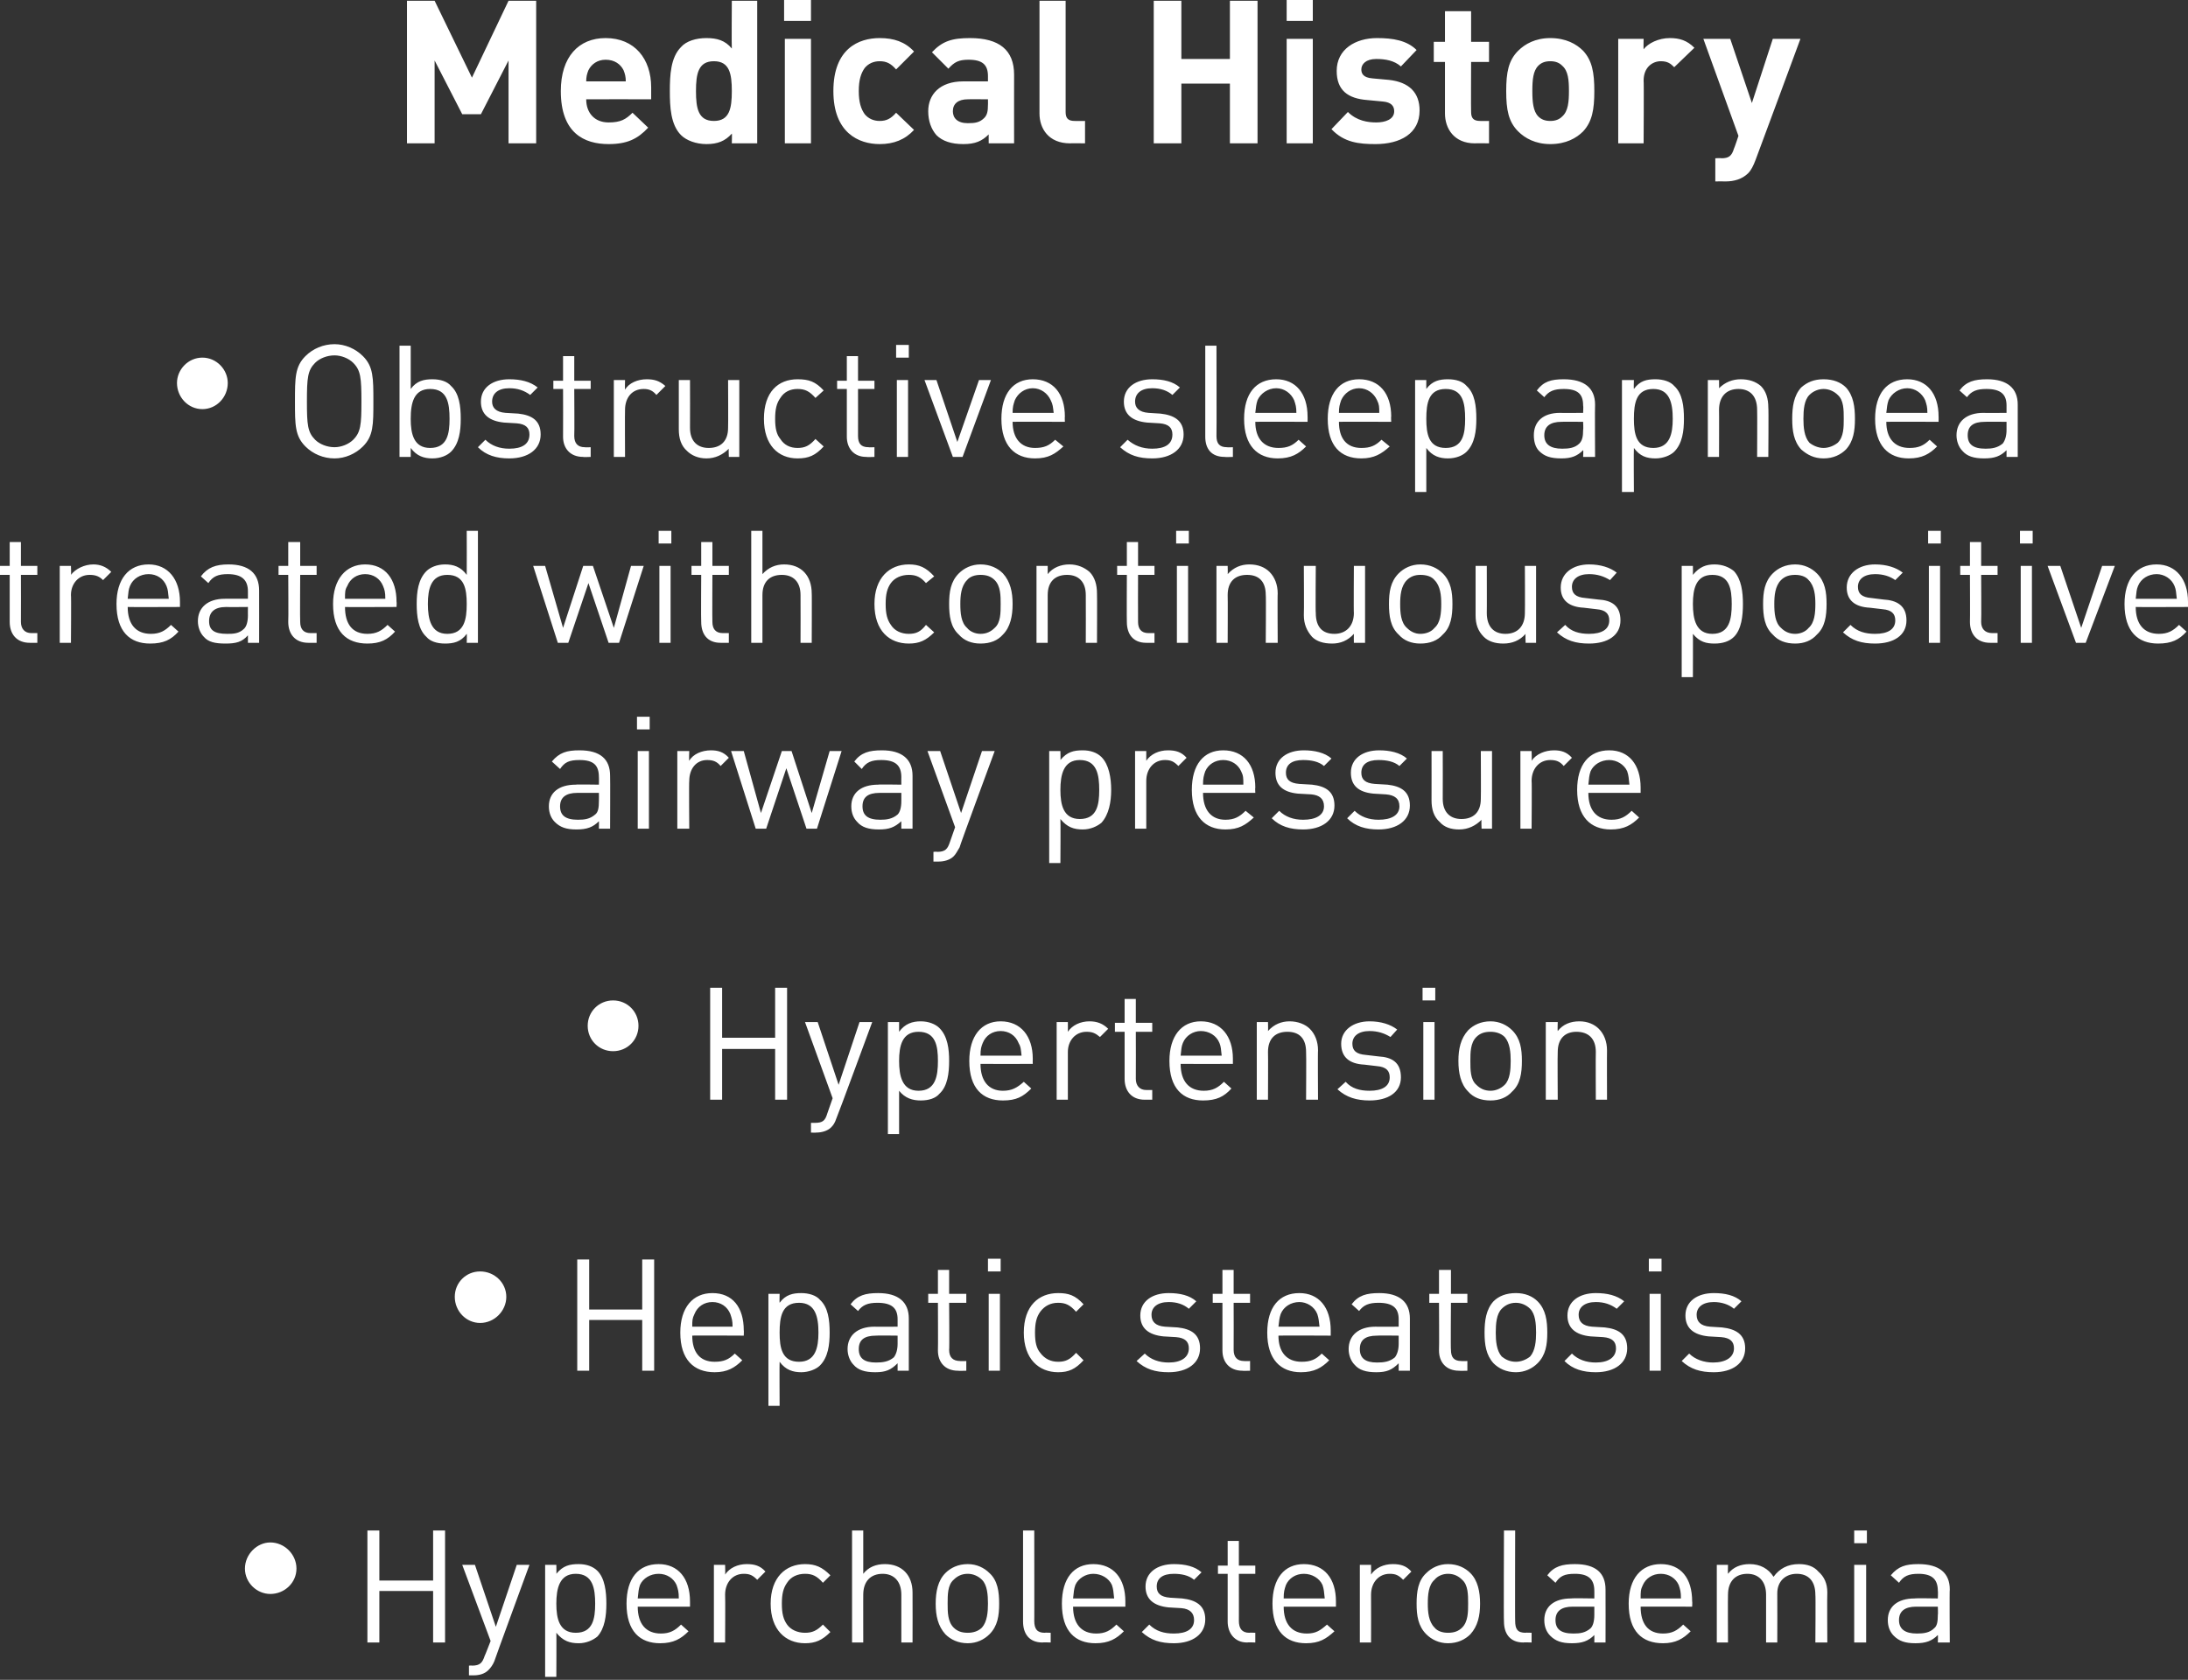 <?xml version="1.0" standalone="no"?><!DOCTYPE svg PUBLIC "-//W3C//DTD SVG 1.1//EN" "http://www.w3.org/Graphics/SVG/1.1/DTD/svg11.dtd"><svg xmlns="http://www.w3.org/2000/svg" version="1.1" style="left: 12.2% !important; width: 75.47% !important;top: 0.57% !important; height99.1% !important;" width="293px" height="225px" viewBox="0 0 293 225"><rect x="0" y="0" width="293" height="225" fill="#333333" stroke="none"/>  <desc>Medical History • Obstructive sleep apnoea treated with continuous positive airway pressure • Hypertension • Hepatic ...</desc>  <defs/>  <g id="Polygon46827">    <path d="M 36.2 213.5 C 34.4 213.5 32.8 212 32.8 210.1 C 32.8 208.2 34.4 206.6 36.2 206.6 C 38.1 206.6 39.7 208.2 39.7 210.1 C 39.7 212 38.1 213.5 36.2 213.5 Z M 58 220 L 58 213.1 L 50.8 213.1 L 50.8 220 L 49.2 220 L 49.2 205 L 50.8 205 L 50.8 211.7 L 58 211.7 L 58 205 L 59.6 205 L 59.6 220 L 58 220 Z M 66.2 222.5 C 66 223 65.7 223.4 65.4 223.7 C 64.9 224.2 64.2 224.4 63.4 224.4 C 63.42 224.4 62.8 224.4 62.8 224.4 L 62.8 223.1 C 62.8 223.1 63.23 223.06 63.2 223.1 C 64.3 223.1 64.6 222.7 64.9 221.8 C 64.94 221.77 65.7 219.8 65.7 219.8 L 61.9 209.6 L 63.6 209.6 L 66.4 217.9 L 69.2 209.6 L 70.9 209.6 C 70.9 209.6 66.18 222.47 66.2 222.5 Z M 80 219.2 C 79.4 219.7 78.5 220.1 77.5 220.1 C 76.3 220.1 75.4 219.8 74.5 218.7 C 74.53 218.74 74.5 224.6 74.5 224.6 L 73 224.6 L 73 209.6 L 74.5 209.6 C 74.5 209.6 74.53 210.84 74.5 210.8 C 75.4 209.7 76.3 209.5 77.5 209.5 C 78.5 209.5 79.4 209.8 80 210.4 C 81 211.4 81.2 213.2 81.2 214.8 C 81.2 216.4 81 218.1 80 219.2 Z M 77.1 210.8 C 74.9 210.8 74.5 212.8 74.5 214.8 C 74.5 216.8 74.9 218.7 77.1 218.7 C 79.4 218.7 79.7 216.8 79.7 214.8 C 79.7 212.8 79.4 210.8 77.1 210.8 Z M 85.4 215.2 C 85.4 217.5 86.5 218.8 88.5 218.8 C 89.7 218.8 90.4 218.4 91.2 217.6 C 91.2 217.6 92.2 218.5 92.2 218.5 C 91.2 219.5 90.2 220.1 88.4 220.1 C 85.7 220.1 83.9 218.5 83.9 214.8 C 83.9 211.4 85.5 209.5 88.2 209.5 C 90.8 209.5 92.4 211.4 92.4 214.5 C 92.41 214.5 92.4 215.2 92.4 215.2 C 92.4 215.2 85.42 215.19 85.4 215.2 Z M 90.6 212.3 C 90.2 211.4 89.3 210.8 88.2 210.8 C 87.1 210.8 86.1 211.4 85.7 212.3 C 85.5 212.9 85.5 213.2 85.4 214.1 C 85.4 214.1 90.9 214.1 90.9 214.1 C 90.9 213.2 90.8 212.9 90.6 212.3 Z M 101.4 211.6 C 100.8 211 100.4 210.8 99.6 210.8 C 98.1 210.8 97.1 212 97.1 213.6 C 97.14 213.61 97.1 220 97.1 220 L 95.6 220 L 95.6 209.6 L 97.1 209.6 C 97.1 209.6 97.14 210.88 97.1 210.9 C 97.7 210 98.8 209.5 100 209.5 C 101 209.5 101.8 209.7 102.5 210.5 C 102.5 210.5 101.4 211.6 101.4 211.6 Z M 107.8 220.1 C 105.2 220.1 103.2 218.3 103.2 214.8 C 103.2 211.3 105.2 209.5 107.8 209.5 C 109.2 209.5 110.1 209.9 111.2 211 C 111.2 211 110.2 212 110.2 212 C 109.4 211.1 108.8 210.8 107.8 210.8 C 106.8 210.8 105.9 211.2 105.4 212 C 104.9 212.7 104.7 213.5 104.7 214.8 C 104.7 216.1 104.9 216.9 105.4 217.6 C 105.9 218.3 106.8 218.7 107.8 218.7 C 108.8 218.7 109.4 218.4 110.2 217.6 C 110.2 217.6 111.2 218.6 111.2 218.6 C 110.1 219.7 109.2 220.1 107.8 220.1 Z M 120.7 220 C 120.7 220 120.7 213.57 120.7 213.6 C 120.7 211.8 119.7 210.8 118.2 210.8 C 116.6 210.8 115.6 211.8 115.6 213.6 C 115.59 213.57 115.6 220 115.6 220 L 114.1 220 L 114.1 205 L 115.6 205 C 115.6 205 115.59 210.75 115.6 210.8 C 116.3 209.9 117.3 209.5 118.5 209.5 C 120.8 209.5 122.2 211 122.2 213.3 C 122.22 213.32 122.2 220 122.2 220 L 120.7 220 Z M 132.5 218.9 C 131.8 219.6 130.8 220.1 129.6 220.1 C 128.3 220.1 127.3 219.6 126.6 218.9 C 125.6 217.8 125.3 216.4 125.3 214.8 C 125.3 213.2 125.6 211.7 126.6 210.7 C 127.3 210 128.3 209.5 129.6 209.5 C 130.8 209.5 131.8 210 132.5 210.7 C 133.6 211.7 133.8 213.2 133.8 214.8 C 133.8 216.4 133.6 217.8 132.5 218.9 Z M 131.5 211.6 C 131 211.1 130.3 210.8 129.6 210.8 C 128.8 210.8 128.2 211.1 127.7 211.6 C 126.9 212.3 126.9 213.6 126.9 214.8 C 126.9 215.9 126.9 217.2 127.7 218 C 128.2 218.5 128.8 218.7 129.6 218.7 C 130.3 218.7 131 218.5 131.5 218 C 132.2 217.2 132.3 215.9 132.3 214.8 C 132.3 213.6 132.2 212.3 131.5 211.6 Z M 139.6 220 C 137.8 220 137 218.8 137 217.2 C 137 217.21 137 205 137 205 L 138.5 205 C 138.5 205 138.52 217.15 138.5 217.1 C 138.5 218.2 138.9 218.7 139.9 218.7 C 139.91 218.66 140.7 218.7 140.7 218.7 L 140.7 220 C 140.7 220 139.63 219.96 139.6 220 Z M 143.7 215.2 C 143.7 217.5 144.8 218.8 146.8 218.8 C 148 218.8 148.7 218.4 149.5 217.6 C 149.5 217.6 150.5 218.5 150.5 218.5 C 149.5 219.5 148.5 220.1 146.7 220.1 C 144 220.1 142.2 218.5 142.2 214.8 C 142.2 211.4 143.8 209.5 146.4 209.5 C 149.1 209.5 150.7 211.4 150.7 214.5 C 150.7 214.5 150.7 215.2 150.7 215.2 C 150.7 215.2 143.71 215.19 143.7 215.2 Z M 148.9 212.3 C 148.5 211.4 147.5 210.8 146.4 210.8 C 145.4 210.8 144.4 211.4 144 212.3 C 143.8 212.9 143.8 213.2 143.7 214.1 C 143.7 214.1 149.2 214.1 149.2 214.1 C 149.1 213.2 149.1 212.9 148.9 212.3 Z M 157.2 220.1 C 155.4 220.1 154.1 219.7 152.9 218.6 C 152.9 218.6 153.9 217.6 153.9 217.6 C 154.8 218.5 155.9 218.8 157.2 218.8 C 158.9 218.8 159.9 218.2 159.9 217 C 159.9 216.1 159.4 215.5 158.2 215.4 C 158.2 215.4 156.5 215.3 156.5 215.3 C 154.5 215.1 153.4 214.2 153.4 212.5 C 153.4 210.6 155 209.5 157.2 209.5 C 158.7 209.5 160 209.8 160.9 210.6 C 160.9 210.6 159.9 211.6 159.9 211.6 C 159.2 211 158.2 210.8 157.2 210.8 C 155.7 210.8 154.9 211.4 154.9 212.5 C 154.9 213.4 155.4 213.9 156.7 214 C 156.7 214 158.3 214.1 158.3 214.1 C 160.1 214.3 161.4 215 161.4 216.9 C 161.4 218.9 159.7 220.1 157.2 220.1 Z M 167 220 C 165.3 220 164.4 218.7 164.4 217.2 C 164.39 217.19 164.4 210.8 164.4 210.8 L 163.1 210.8 L 163.1 209.7 L 164.4 209.7 L 164.4 206.4 L 165.9 206.4 L 165.9 209.7 L 168.1 209.7 L 168.1 210.8 L 165.9 210.8 C 165.9 210.8 165.91 217.15 165.9 217.1 C 165.9 218.1 166.3 218.7 167.3 218.7 C 167.32 218.66 168.1 218.7 168.1 218.7 L 168.1 220 C 168.1 220 167.04 219.96 167 220 Z M 171.9 215.2 C 171.9 217.5 173 218.8 175 218.8 C 176.2 218.8 176.8 218.4 177.7 217.6 C 177.7 217.6 178.7 218.5 178.7 218.5 C 177.6 219.5 176.7 220.1 174.9 220.1 C 172.2 220.1 170.4 218.5 170.4 214.8 C 170.4 211.4 172 209.5 174.6 209.5 C 177.3 209.5 178.9 211.4 178.9 214.5 C 178.89 214.5 178.9 215.2 178.9 215.2 C 178.9 215.2 171.9 215.19 171.9 215.2 Z M 177.1 212.3 C 176.7 211.4 175.7 210.8 174.6 210.8 C 173.5 210.8 172.6 211.4 172.2 212.3 C 172 212.9 171.9 213.2 171.9 214.1 C 171.9 214.1 177.4 214.1 177.4 214.1 C 177.3 213.2 177.3 212.9 177.1 212.3 Z M 187.9 211.6 C 187.3 211 186.9 210.8 186.1 210.8 C 184.6 210.8 183.6 212 183.6 213.6 C 183.62 213.61 183.6 220 183.6 220 L 182.1 220 L 182.1 209.6 L 183.6 209.6 C 183.6 209.6 183.62 210.88 183.6 210.9 C 184.2 210 185.3 209.5 186.5 209.5 C 187.5 209.5 188.3 209.7 189 210.5 C 189 210.5 187.9 211.6 187.9 211.6 Z M 196.9 218.9 C 196.2 219.6 195.2 220.1 193.9 220.1 C 192.7 220.1 191.7 219.6 191 218.9 C 189.9 217.8 189.7 216.4 189.7 214.8 C 189.7 213.2 189.9 211.7 191 210.7 C 191.7 210 192.7 209.5 193.9 209.5 C 195.2 209.5 196.2 210 196.9 210.7 C 197.9 211.7 198.2 213.2 198.2 214.8 C 198.2 216.4 197.9 217.8 196.9 218.9 Z M 195.8 211.6 C 195.3 211.1 194.7 210.8 193.9 210.8 C 193.2 210.8 192.5 211.1 192.1 211.6 C 191.3 212.3 191.2 213.6 191.2 214.8 C 191.2 215.9 191.3 217.2 192.1 218 C 192.5 218.5 193.2 218.7 193.9 218.7 C 194.7 218.7 195.3 218.5 195.8 218 C 196.6 217.2 196.6 215.9 196.6 214.8 C 196.6 213.6 196.6 212.3 195.8 211.6 Z M 204 220 C 202.2 220 201.4 218.8 201.4 217.2 C 201.35 217.21 201.4 205 201.4 205 L 202.9 205 C 202.9 205 202.87 217.15 202.9 217.1 C 202.9 218.2 203.2 218.7 204.3 218.7 C 204.25 218.66 205.1 218.7 205.1 218.7 L 205.1 220 C 205.1 220 203.98 219.96 204 220 Z M 213.5 220 C 213.5 220 213.51 218.98 213.5 219 C 212.7 219.8 211.9 220.1 210.5 220.1 C 209.1 220.1 208.3 219.8 207.6 219.1 C 207.1 218.6 206.8 217.9 206.8 217 C 206.8 215.2 208.1 214.1 210.4 214.1 C 210.4 214.05 213.5 214.1 213.5 214.1 C 213.5 214.1 213.51 213.07 213.5 213.1 C 213.5 211.6 212.8 210.8 210.9 210.8 C 209.5 210.8 208.9 211.1 208.3 212 C 208.3 212 207.2 211 207.2 211 C 208.1 209.8 209.2 209.5 210.9 209.5 C 213.7 209.5 215 210.7 215 212.9 C 215.02 212.94 215 220 215 220 L 213.5 220 Z M 213.5 215.2 C 213.5 215.2 210.61 215.19 210.6 215.2 C 209.1 215.2 208.3 215.8 208.3 217 C 208.3 218.2 209 218.8 210.7 218.8 C 211.6 218.8 212.3 218.7 213 218.1 C 213.3 217.8 213.5 217.2 213.5 216.3 C 213.51 216.3 213.5 215.2 213.5 215.2 Z M 219.7 215.2 C 219.7 217.5 220.7 218.8 222.7 218.8 C 223.9 218.8 224.6 218.4 225.4 217.6 C 225.4 217.6 226.4 218.5 226.4 218.5 C 225.4 219.5 224.4 220.1 222.7 220.1 C 219.9 220.1 218.1 218.5 218.1 214.8 C 218.1 211.4 219.8 209.5 222.4 209.5 C 225.1 209.5 226.6 211.4 226.6 214.5 C 226.64 214.5 226.6 215.2 226.6 215.2 C 226.6 215.2 219.65 215.19 219.7 215.2 Z M 224.8 212.3 C 224.4 211.4 223.5 210.8 222.4 210.8 C 221.3 210.8 220.4 211.4 220 212.3 C 219.7 212.9 219.7 213.2 219.7 214.1 C 219.7 214.1 225.1 214.1 225.1 214.1 C 225.1 213.2 225 212.9 224.8 212.3 Z M 243.1 220 C 243.1 220 243.15 213.59 243.1 213.6 C 243.1 211.8 242.2 210.8 240.6 210.8 C 239.1 210.8 238 211.8 238 213.4 C 238.02 213.42 238 220 238 220 L 236.5 220 C 236.5 220 236.5 213.59 236.5 213.6 C 236.5 211.8 235.5 210.8 234 210.8 C 232.4 210.8 231.4 211.8 231.4 213.6 C 231.37 213.59 231.4 220 231.4 220 L 229.9 220 L 229.9 209.6 L 231.4 209.6 C 231.4 209.6 231.37 210.75 231.4 210.8 C 232.1 209.9 233.1 209.5 234.3 209.5 C 235.7 209.5 236.8 210.1 237.5 211.2 C 238.3 210.1 239.4 209.5 240.9 209.5 C 242 209.5 242.9 209.8 243.5 210.5 C 244.3 211.2 244.7 212.1 244.7 213.3 C 244.66 213.34 244.7 220 244.7 220 L 243.1 220 Z M 248.3 220 L 248.3 209.6 L 249.9 209.6 L 249.9 220 L 248.3 220 Z M 248.3 206.7 L 248.3 205 L 250 205 L 250 206.7 L 248.3 206.7 Z M 259.5 220 C 259.5 220 259.54 218.98 259.5 219 C 258.7 219.8 257.9 220.1 256.5 220.1 C 255.1 220.1 254.3 219.8 253.6 219.1 C 253.1 218.6 252.8 217.9 252.8 217 C 252.8 215.2 254.1 214.1 256.4 214.1 C 256.42 214.05 259.5 214.1 259.5 214.1 C 259.5 214.1 259.54 213.07 259.5 213.1 C 259.5 211.6 258.8 210.8 256.9 210.8 C 255.6 210.8 254.9 211.1 254.3 212 C 254.3 212 253.2 211 253.2 211 C 254.2 209.8 255.2 209.5 256.9 209.5 C 259.7 209.5 261.1 210.7 261.1 212.9 C 261.05 212.94 261.1 220 261.1 220 L 259.5 220 Z M 259.5 215.2 C 259.5 215.2 256.63 215.19 256.6 215.2 C 255.1 215.2 254.3 215.8 254.3 217 C 254.3 218.2 255.1 218.8 256.7 218.8 C 257.6 218.8 258.4 218.7 259 218.1 C 259.4 217.8 259.5 217.2 259.5 216.3 C 259.54 216.3 259.5 215.2 259.5 215.2 Z " stroke="none" fill="#fff"/>  </g>  <g id="Polygon46826">    <path d="M 64.3 177.2 C 62.4 177.2 60.9 175.6 60.9 173.7 C 60.9 171.8 62.4 170.3 64.3 170.3 C 66.2 170.3 67.8 171.8 67.8 173.7 C 67.8 175.6 66.2 177.2 64.3 177.2 Z M 86 183.6 L 86 176.8 L 78.9 176.8 L 78.9 183.6 L 77.3 183.6 L 77.3 168.7 L 78.9 168.7 L 78.9 175.4 L 86 175.4 L 86 168.7 L 87.6 168.7 L 87.6 183.6 L 86 183.6 Z M 92.7 178.9 C 92.7 181.1 93.7 182.4 95.7 182.4 C 96.9 182.4 97.6 182.1 98.4 181.3 C 98.4 181.3 99.4 182.2 99.4 182.2 C 98.4 183.2 97.4 183.8 95.7 183.8 C 92.9 183.8 91.1 182.1 91.1 178.5 C 91.1 175.1 92.8 173.2 95.4 173.2 C 98.1 173.2 99.6 175.1 99.6 178.2 C 99.63 178.16 99.6 178.9 99.6 178.9 C 99.6 178.9 92.65 178.86 92.7 178.9 Z M 97.8 176 C 97.4 175 96.5 174.4 95.4 174.4 C 94.3 174.4 93.4 175 93 176 C 92.7 176.6 92.7 176.9 92.7 177.7 C 92.7 177.7 98.1 177.7 98.1 177.7 C 98.1 176.9 98 176.6 97.8 176 Z M 109.8 182.9 C 109.3 183.4 108.3 183.8 107.3 183.8 C 106.2 183.8 105.2 183.5 104.4 182.4 C 104.37 182.41 104.4 188.3 104.4 188.3 L 102.9 188.3 L 102.9 173.3 L 104.4 173.3 C 104.4 173.3 104.37 174.5 104.4 174.5 C 105.2 173.4 106.2 173.2 107.3 173.2 C 108.3 173.2 109.3 173.5 109.8 174.1 C 110.9 175.1 111.1 176.8 111.1 178.5 C 111.1 180.1 110.9 181.8 109.8 182.9 Z M 107 174.5 C 104.7 174.5 104.4 176.4 104.4 178.5 C 104.4 180.5 104.7 182.4 107 182.4 C 109.2 182.4 109.6 180.5 109.6 178.5 C 109.6 176.4 109.2 174.5 107 174.5 Z M 120.2 183.6 C 120.2 183.6 120.19 182.64 120.2 182.6 C 119.3 183.5 118.6 183.8 117.2 183.8 C 115.8 183.8 114.9 183.5 114.3 182.8 C 113.8 182.3 113.5 181.5 113.5 180.7 C 113.5 178.9 114.8 177.7 117.1 177.7 C 117.07 177.72 120.2 177.7 120.2 177.7 C 120.2 177.7 120.19 176.73 120.2 176.7 C 120.2 175.2 119.4 174.5 117.5 174.5 C 116.2 174.5 115.5 174.8 114.9 175.6 C 114.9 175.6 113.9 174.7 113.9 174.7 C 114.8 173.5 115.9 173.2 117.6 173.2 C 120.3 173.2 121.7 174.4 121.7 176.6 C 121.7 176.6 121.7 183.6 121.7 183.6 L 120.2 183.6 Z M 120.2 178.9 C 120.2 178.9 117.28 178.86 117.3 178.9 C 115.7 178.9 115 179.5 115 180.7 C 115 181.9 115.7 182.5 117.3 182.5 C 118.2 182.5 119 182.4 119.7 181.8 C 120 181.4 120.2 180.8 120.2 180 C 120.19 179.97 120.2 178.9 120.2 178.9 Z M 128.3 183.6 C 126.5 183.6 125.6 182.4 125.6 180.9 C 125.63 180.85 125.6 174.5 125.6 174.5 L 124.3 174.5 L 124.3 173.3 L 125.6 173.3 L 125.6 170.1 L 127.1 170.1 L 127.1 173.3 L 129.4 173.3 L 129.4 174.5 L 127.1 174.5 C 127.1 174.5 127.15 180.81 127.1 180.8 C 127.1 181.8 127.6 182.3 128.6 182.3 C 128.56 182.33 129.4 182.3 129.4 182.3 L 129.4 183.6 C 129.4 183.6 128.29 183.63 128.3 183.6 Z M 132.4 183.6 L 132.4 173.3 L 133.9 173.3 L 133.9 183.6 L 132.4 183.6 Z M 132.3 170.3 L 132.3 168.6 L 134 168.6 L 134 170.3 L 132.3 170.3 Z M 141.7 183.8 C 139.1 183.8 137.1 182 137.1 178.5 C 137.1 174.9 139.1 173.2 141.7 173.2 C 143.1 173.2 144 173.5 145.1 174.7 C 145.1 174.7 144.1 175.7 144.1 175.7 C 143.3 174.8 142.7 174.5 141.7 174.5 C 140.7 174.5 139.9 174.9 139.3 175.7 C 138.8 176.4 138.6 177.2 138.6 178.5 C 138.6 179.8 138.8 180.6 139.3 181.2 C 139.9 182 140.7 182.4 141.7 182.4 C 142.7 182.4 143.3 182.1 144.1 181.2 C 144.1 181.2 145.1 182.2 145.1 182.2 C 144 183.4 143.1 183.8 141.7 183.8 Z M 156.5 183.8 C 154.7 183.8 153.4 183.4 152.2 182.3 C 152.2 182.3 153.3 181.3 153.3 181.3 C 154.1 182.1 155.2 182.5 156.5 182.5 C 158.2 182.5 159.2 181.8 159.2 180.6 C 159.2 179.7 158.7 179.2 157.5 179.1 C 157.5 179.1 155.8 179 155.8 179 C 153.8 178.8 152.7 177.9 152.7 176.2 C 152.7 174.3 154.3 173.2 156.5 173.2 C 158 173.2 159.3 173.5 160.2 174.3 C 160.2 174.3 159.2 175.3 159.2 175.3 C 158.5 174.7 157.6 174.4 156.5 174.4 C 155 174.4 154.2 175.1 154.2 176.1 C 154.2 177 154.7 177.6 156 177.7 C 156 177.7 157.7 177.8 157.7 177.8 C 159.5 178 160.7 178.7 160.7 180.6 C 160.7 182.6 159 183.8 156.5 183.8 Z M 166.4 183.6 C 164.6 183.6 163.7 182.4 163.7 180.9 C 163.71 180.85 163.7 174.5 163.7 174.5 L 162.4 174.5 L 162.4 173.3 L 163.7 173.3 L 163.7 170.1 L 165.2 170.1 L 165.2 173.3 L 167.4 173.3 L 167.4 174.5 L 165.2 174.5 C 165.2 174.5 165.22 180.81 165.2 180.8 C 165.2 181.8 165.7 182.3 166.6 182.3 C 166.63 182.33 167.4 182.3 167.4 182.3 L 167.4 183.6 C 167.4 183.6 166.36 183.63 166.4 183.6 Z M 171.2 178.9 C 171.2 181.1 172.3 182.4 174.3 182.4 C 175.5 182.4 176.2 182.1 177 181.3 C 177 181.3 178 182.2 178 182.2 C 177 183.2 176 183.8 174.2 183.8 C 171.5 183.8 169.7 182.1 169.7 178.5 C 169.7 175.1 171.3 173.2 174 173.2 C 176.6 173.2 178.2 175.1 178.2 178.2 C 178.2 178.16 178.2 178.9 178.2 178.9 C 178.2 178.9 171.22 178.86 171.2 178.9 Z M 176.4 176 C 176 175 175 174.4 174 174.4 C 172.9 174.4 171.9 175 171.5 176 C 171.3 176.6 171.3 176.9 171.2 177.7 C 171.2 177.7 176.7 177.7 176.7 177.7 C 176.6 176.9 176.6 176.6 176.4 176 Z M 187.3 183.6 C 187.3 183.6 187.29 182.64 187.3 182.6 C 186.4 183.5 185.7 183.8 184.3 183.8 C 182.9 183.8 182 183.5 181.4 182.8 C 180.9 182.3 180.6 181.5 180.6 180.7 C 180.6 178.9 181.9 177.7 184.2 177.7 C 184.18 177.72 187.3 177.7 187.3 177.7 C 187.3 177.7 187.29 176.73 187.3 176.7 C 187.3 175.2 186.5 174.5 184.6 174.5 C 183.3 174.5 182.6 174.8 182 175.6 C 182 175.6 181 174.7 181 174.7 C 181.9 173.5 183 173.2 184.7 173.2 C 187.4 173.2 188.8 174.4 188.8 176.6 C 188.8 176.6 188.8 183.6 188.8 183.6 L 187.3 183.6 Z M 187.3 178.9 C 187.3 178.9 184.39 178.86 184.4 178.9 C 182.8 178.9 182.1 179.5 182.1 180.7 C 182.1 181.9 182.8 182.5 184.4 182.5 C 185.3 182.5 186.1 182.4 186.8 181.8 C 187.1 181.4 187.3 180.8 187.3 180 C 187.29 179.97 187.3 178.9 187.3 178.9 Z M 195.4 183.6 C 193.6 183.6 192.7 182.4 192.7 180.9 C 192.74 180.85 192.7 174.5 192.7 174.5 L 191.4 174.5 L 191.4 173.3 L 192.7 173.3 L 192.7 170.1 L 194.3 170.1 L 194.3 173.3 L 196.5 173.3 L 196.5 174.5 L 194.3 174.5 C 194.3 174.5 194.25 180.81 194.3 180.8 C 194.3 181.8 194.7 182.3 195.7 182.3 C 195.66 182.33 196.5 182.3 196.5 182.3 L 196.5 183.6 C 196.5 183.6 195.39 183.63 195.4 183.6 Z M 205.9 182.6 C 205.2 183.3 204.2 183.8 203 183.8 C 201.7 183.8 200.7 183.3 200 182.6 C 199 181.5 198.8 180.1 198.8 178.5 C 198.8 176.9 199 175.4 200 174.3 C 200.7 173.6 201.7 173.2 203 173.2 C 204.2 173.2 205.2 173.6 205.9 174.3 C 207 175.4 207.2 176.9 207.2 178.5 C 207.2 180.1 207 181.5 205.9 182.6 Z M 204.9 175.3 C 204.4 174.8 203.7 174.5 203 174.5 C 202.2 174.5 201.6 174.8 201.1 175.3 C 200.4 176 200.3 177.3 200.3 178.5 C 200.3 179.6 200.4 180.9 201.1 181.7 C 201.6 182.1 202.2 182.4 203 182.4 C 203.7 182.4 204.4 182.1 204.9 181.7 C 205.6 180.9 205.7 179.6 205.7 178.5 C 205.7 177.3 205.6 176 204.9 175.3 Z M 213.7 183.8 C 212 183.8 210.6 183.4 209.5 182.3 C 209.5 182.3 210.5 181.3 210.5 181.3 C 211.3 182.1 212.4 182.5 213.7 182.5 C 215.4 182.5 216.4 181.8 216.4 180.6 C 216.4 179.7 215.9 179.2 214.7 179.1 C 214.7 179.1 213 179 213 179 C 211 178.8 209.9 177.9 209.9 176.2 C 209.9 174.3 211.5 173.2 213.7 173.2 C 215.2 173.2 216.5 173.5 217.5 174.3 C 217.5 174.3 216.5 175.3 216.5 175.3 C 215.7 174.7 214.8 174.4 213.7 174.4 C 212.2 174.4 211.4 175.1 211.4 176.1 C 211.4 177 211.9 177.6 213.2 177.7 C 213.2 177.7 214.9 177.8 214.9 177.8 C 216.7 178 217.9 178.7 217.9 180.6 C 217.9 182.6 216.2 183.8 213.7 183.8 Z M 220.9 183.6 L 220.9 173.3 L 222.4 173.3 L 222.4 183.6 L 220.9 183.6 Z M 220.8 170.3 L 220.8 168.6 L 222.5 168.6 L 222.5 170.3 L 220.8 170.3 Z M 229.5 183.8 C 227.7 183.8 226.4 183.4 225.2 182.3 C 225.2 182.3 226.2 181.3 226.2 181.3 C 227 182.1 228.2 182.5 229.4 182.5 C 231.1 182.5 232.2 181.8 232.2 180.6 C 232.2 179.7 231.7 179.2 230.5 179.1 C 230.5 179.1 228.8 179 228.8 179 C 226.8 178.8 225.7 177.9 225.7 176.2 C 225.7 174.3 227.3 173.2 229.5 173.2 C 231 173.2 232.3 173.5 233.2 174.3 C 233.2 174.3 232.2 175.3 232.2 175.3 C 231.5 174.7 230.5 174.4 229.5 174.4 C 228 174.4 227.2 175.1 227.2 176.1 C 227.2 177 227.7 177.6 229 177.7 C 229 177.7 230.6 177.8 230.6 177.8 C 232.4 178 233.7 178.7 233.7 180.6 C 233.7 182.6 232 183.8 229.5 183.8 Z " stroke="none" fill="#fff"/>  </g>  <g id="Polygon46825">    <path d="M 82.1 140.8 C 80.2 140.8 78.7 139.3 78.7 137.4 C 78.7 135.5 80.2 134 82.1 134 C 84 134 85.5 135.5 85.5 137.4 C 85.5 139.3 84 140.8 82.1 140.8 Z M 103.8 147.3 L 103.8 140.5 L 96.7 140.5 L 96.7 147.3 L 95.1 147.3 L 95.1 132.3 L 96.7 132.3 L 96.7 139 L 103.8 139 L 103.8 132.3 L 105.4 132.3 L 105.4 147.3 L 103.8 147.3 Z M 112 149.8 C 111.8 150.4 111.6 150.7 111.3 151 C 110.8 151.5 110 151.7 109.3 151.7 C 109.29 151.73 108.6 151.7 108.6 151.7 L 108.6 150.4 C 108.6 150.4 109.1 150.39 109.1 150.4 C 110.2 150.4 110.5 150.1 110.8 149.1 C 110.8 149.11 111.5 147.1 111.5 147.1 L 107.8 136.9 L 109.5 136.9 L 112.3 145.3 L 115.1 136.9 L 116.8 136.9 C 116.8 136.9 112.05 149.8 112 149.8 Z M 125.8 146.5 C 125.3 147.1 124.4 147.4 123.3 147.4 C 122.2 147.4 121.2 147.1 120.4 146.1 C 120.4 146.08 120.4 151.9 120.4 151.9 L 118.9 151.9 L 118.9 136.9 L 120.4 136.9 C 120.4 136.9 120.4 138.17 120.4 138.2 C 121.2 137.1 122.2 136.8 123.3 136.8 C 124.4 136.8 125.3 137.2 125.8 137.7 C 126.9 138.8 127.1 140.5 127.1 142.1 C 127.1 143.7 126.9 145.5 125.8 146.5 Z M 123 138.2 C 120.8 138.2 120.4 140.1 120.4 142.1 C 120.4 144.1 120.8 146.1 123 146.1 C 125.3 146.1 125.6 144.1 125.6 142.1 C 125.6 140.1 125.3 138.2 123 138.2 Z M 131.3 142.5 C 131.3 144.8 132.4 146.1 134.3 146.1 C 135.5 146.1 136.2 145.7 137.1 144.9 C 137.1 144.9 138.1 145.8 138.1 145.8 C 137 146.9 136.1 147.4 134.3 147.4 C 131.6 147.4 129.8 145.8 129.8 142.1 C 129.8 138.8 131.4 136.8 134 136.8 C 136.7 136.8 138.3 138.8 138.3 141.8 C 138.28 141.83 138.3 142.5 138.3 142.5 C 138.3 142.5 131.29 142.52 131.3 142.5 Z M 136.4 139.7 C 136 138.7 135.1 138.1 134 138.1 C 132.9 138.1 132 138.7 131.6 139.7 C 131.4 140.2 131.3 140.5 131.3 141.4 C 131.3 141.4 136.8 141.4 136.8 141.4 C 136.7 140.5 136.7 140.2 136.4 139.7 Z M 147.3 138.9 C 146.7 138.4 146.3 138.2 145.5 138.2 C 144 138.2 143 139.4 143 140.9 C 143.01 140.94 143 147.3 143 147.3 L 141.5 147.3 L 141.5 136.9 L 143 136.9 C 143 136.9 143.01 138.21 143 138.2 C 143.6 137.3 144.7 136.8 145.9 136.8 C 146.9 136.8 147.7 137.1 148.4 137.8 C 148.4 137.8 147.3 138.9 147.3 138.9 Z M 153.3 147.3 C 151.5 147.3 150.6 146.1 150.6 144.5 C 150.6 144.52 150.6 138.2 150.6 138.2 L 149.3 138.2 L 149.3 137 L 150.6 137 L 150.6 133.8 L 152.1 133.8 L 152.1 137 L 154.3 137 L 154.3 138.2 L 152.1 138.2 C 152.1 138.2 152.12 144.48 152.1 144.5 C 152.1 145.4 152.6 146 153.5 146 C 153.53 145.99 154.3 146 154.3 146 L 154.3 147.3 C 154.3 147.3 153.25 147.3 153.3 147.3 Z M 158.1 142.5 C 158.1 144.8 159.2 146.1 161.2 146.1 C 162.4 146.1 163.1 145.7 163.9 144.9 C 163.9 144.9 164.9 145.8 164.9 145.8 C 163.9 146.9 162.9 147.4 161.1 147.4 C 158.4 147.4 156.6 145.8 156.6 142.1 C 156.6 138.8 158.2 136.8 160.8 136.8 C 163.5 136.8 165.1 138.8 165.1 141.8 C 165.1 141.83 165.1 142.5 165.1 142.5 C 165.1 142.5 158.11 142.52 158.1 142.5 Z M 163.3 139.7 C 162.9 138.7 161.9 138.1 160.8 138.1 C 159.8 138.1 158.8 138.7 158.4 139.7 C 158.2 140.2 158.2 140.5 158.1 141.4 C 158.1 141.4 163.6 141.4 163.6 141.4 C 163.5 140.5 163.5 140.2 163.3 139.7 Z M 174.9 147.3 C 174.9 147.3 174.94 140.92 174.9 140.9 C 174.9 139.1 174 138.2 172.4 138.2 C 170.8 138.2 169.8 139.1 169.8 140.9 C 169.83 140.92 169.8 147.3 169.8 147.3 L 168.3 147.3 L 168.3 136.9 L 169.8 136.9 C 169.8 136.9 169.83 138.08 169.8 138.1 C 170.6 137.2 171.6 136.8 172.7 136.8 C 173.8 136.8 174.8 137.2 175.4 137.8 C 176.1 138.5 176.5 139.5 176.5 140.7 C 176.46 140.67 176.5 147.3 176.5 147.3 L 174.9 147.3 Z M 183.4 147.4 C 181.7 147.4 180.3 147 179.1 145.9 C 179.1 145.9 180.2 144.9 180.2 144.9 C 181 145.8 182.1 146.1 183.4 146.1 C 185.1 146.1 186.1 145.5 186.1 144.3 C 186.1 143.4 185.6 142.9 184.4 142.8 C 184.4 142.8 182.7 142.6 182.7 142.6 C 180.7 142.5 179.6 141.6 179.6 139.8 C 179.6 138 181.2 136.8 183.4 136.8 C 184.9 136.8 186.2 137.2 187.1 137.9 C 187.1 137.9 186.2 138.9 186.2 138.9 C 185.4 138.4 184.5 138.1 183.4 138.1 C 181.9 138.1 181.1 138.8 181.1 139.8 C 181.1 140.7 181.6 141.2 182.9 141.3 C 182.9 141.3 184.6 141.5 184.6 141.5 C 186.4 141.6 187.6 142.3 187.6 144.3 C 187.6 146.3 185.9 147.4 183.4 147.4 Z M 190.6 147.3 L 190.6 136.9 L 192.1 136.9 L 192.1 147.3 L 190.6 147.3 Z M 190.5 134 L 190.5 132.3 L 192.2 132.3 L 192.2 134 L 190.5 134 Z M 202.5 146.2 C 201.8 147 200.8 147.4 199.6 147.4 C 198.3 147.4 197.3 147 196.6 146.2 C 195.6 145.2 195.3 143.7 195.3 142.1 C 195.3 140.5 195.6 139.1 196.6 138 C 197.3 137.3 198.3 136.8 199.6 136.8 C 200.8 136.8 201.8 137.3 202.5 138 C 203.6 139.1 203.8 140.5 203.8 142.1 C 203.8 143.7 203.6 145.2 202.5 146.2 Z M 201.5 138.9 C 201 138.4 200.3 138.2 199.6 138.2 C 198.8 138.2 198.2 138.4 197.7 138.9 C 196.9 139.7 196.9 141 196.9 142.1 C 196.9 143.3 196.9 144.6 197.7 145.3 C 198.2 145.8 198.8 146.1 199.6 146.1 C 200.3 146.1 201 145.8 201.5 145.3 C 202.2 144.6 202.3 143.3 202.3 142.1 C 202.3 141 202.2 139.7 201.5 138.9 Z M 213.7 147.3 C 213.7 147.3 213.67 140.92 213.7 140.9 C 213.7 139.1 212.7 138.2 211.1 138.2 C 209.6 138.2 208.6 139.1 208.6 140.9 C 208.56 140.92 208.6 147.3 208.6 147.3 L 207 147.3 L 207 136.9 L 208.6 136.9 C 208.6 136.9 208.56 138.08 208.6 138.1 C 209.3 137.2 210.3 136.8 211.5 136.8 C 212.6 136.8 213.5 137.2 214.1 137.8 C 214.8 138.5 215.2 139.5 215.2 140.7 C 215.18 140.67 215.2 147.3 215.2 147.3 L 213.7 147.3 Z " stroke="none" fill="#fff"/>  </g>  <g id="Polygon46824">    <path d="M 80.2 111 C 80.2 111 80.22 109.97 80.2 110 C 79.4 110.8 78.6 111.1 77.2 111.1 C 75.8 111.1 75 110.8 74.3 110.1 C 73.8 109.6 73.5 108.9 73.5 108 C 73.5 106.2 74.8 105.1 77.1 105.1 C 77.11 105.05 80.2 105.1 80.2 105.1 C 80.2 105.1 80.22 104.06 80.2 104.1 C 80.2 102.5 79.5 101.8 77.6 101.8 C 76.2 101.8 75.6 102.1 75 103 C 75 103 73.9 102 73.9 102 C 74.9 100.8 75.9 100.5 77.6 100.5 C 80.4 100.5 81.7 101.7 81.7 103.9 C 81.73 103.94 81.7 111 81.7 111 L 80.2 111 Z M 80.2 106.2 C 80.2 106.2 77.32 106.19 77.3 106.2 C 75.8 106.2 75 106.8 75 108 C 75 109.2 75.7 109.8 77.4 109.8 C 78.3 109.8 79 109.7 79.7 109.1 C 80.1 108.8 80.2 108.2 80.2 107.3 C 80.22 107.3 80.2 106.2 80.2 106.2 Z M 85.4 111 L 85.4 100.6 L 86.9 100.6 L 86.9 111 L 85.4 111 Z M 85.3 97.7 L 85.3 96 L 87 96 L 87 97.7 L 85.3 97.7 Z M 96.5 102.6 C 96 102 95.5 101.8 94.7 101.8 C 93.2 101.8 92.3 103 92.3 104.6 C 92.25 104.61 92.3 111 92.3 111 L 90.7 111 L 90.7 100.6 L 92.3 100.6 C 92.3 100.6 92.25 101.87 92.3 101.9 C 92.8 101 94 100.5 95.2 100.5 C 96.1 100.5 96.9 100.7 97.6 101.5 C 97.6 101.5 96.5 102.6 96.5 102.6 Z M 109.4 111 L 108 111 L 105.3 102.9 L 102.6 111 L 101.2 111 L 97.9 100.6 L 99.6 100.6 L 101.9 108.9 L 104.7 100.6 L 106 100.6 L 108.7 108.9 L 111.1 100.6 L 112.7 100.6 L 109.4 111 Z M 120.7 111 C 120.7 111 120.69 109.97 120.7 110 C 119.8 110.8 119.1 111.1 117.7 111.1 C 116.3 111.1 115.4 110.8 114.8 110.1 C 114.3 109.6 114 108.9 114 108 C 114 106.2 115.3 105.1 117.6 105.1 C 117.58 105.05 120.7 105.1 120.7 105.1 C 120.7 105.1 120.69 104.06 120.7 104.1 C 120.7 102.5 119.9 101.8 118 101.8 C 116.7 101.8 116 102.1 115.4 103 C 115.4 103 114.4 102 114.4 102 C 115.3 100.8 116.4 100.5 118.1 100.5 C 120.8 100.5 122.2 101.7 122.2 103.9 C 122.21 103.94 122.2 111 122.2 111 L 120.7 111 Z M 120.7 106.2 C 120.7 106.2 117.79 106.19 117.8 106.2 C 116.2 106.2 115.5 106.8 115.5 108 C 115.5 109.2 116.2 109.8 117.9 109.8 C 118.7 109.8 119.5 109.7 120.2 109.1 C 120.5 108.8 120.7 108.2 120.7 107.3 C 120.69 107.3 120.7 106.2 120.7 106.2 Z M 128.5 113.5 C 128.2 114 128 114.4 127.7 114.7 C 127.2 115.2 126.4 115.4 125.7 115.4 C 125.7 115.4 125 115.4 125 115.4 L 125 114.1 C 125 114.1 125.51 114.05 125.5 114.1 C 126.6 114.1 126.9 113.7 127.2 112.8 C 127.21 112.77 127.9 110.8 127.9 110.8 L 124.2 100.6 L 125.9 100.6 L 128.7 108.9 L 131.5 100.6 L 133.2 100.6 C 133.2 100.6 128.45 113.46 128.5 113.5 Z M 147.5 110.2 C 146.9 110.7 146 111.1 145 111.1 C 143.8 111.1 142.9 110.8 142 109.7 C 142.04 109.74 142 115.6 142 115.6 L 140.5 115.6 L 140.5 100.6 L 142 100.6 C 142 100.6 142.04 101.83 142 101.8 C 142.9 100.7 143.8 100.5 145 100.5 C 146 100.5 146.9 100.8 147.5 101.4 C 148.5 102.4 148.8 104.2 148.8 105.8 C 148.8 107.4 148.5 109.1 147.5 110.2 Z M 144.6 101.8 C 142.4 101.8 142 103.8 142 105.8 C 142 107.8 142.4 109.7 144.6 109.7 C 146.9 109.7 147.2 107.8 147.2 105.8 C 147.2 103.8 146.9 101.8 144.6 101.8 Z M 157.8 102.6 C 157.2 102 156.8 101.8 156 101.8 C 154.5 101.8 153.5 103 153.5 104.6 C 153.51 104.61 153.5 111 153.5 111 L 152 111 L 152 100.6 L 153.5 100.6 C 153.5 100.6 153.51 101.87 153.5 101.9 C 154.1 101 155.2 100.5 156.4 100.5 C 157.4 100.5 158.2 100.7 158.9 101.5 C 158.9 101.5 157.8 102.6 157.8 102.6 Z M 161.1 106.2 C 161.1 108.5 162.2 109.8 164.1 109.8 C 165.3 109.8 166 109.4 166.8 108.6 C 166.8 108.6 167.9 109.5 167.9 109.5 C 166.8 110.5 165.9 111.1 164.1 111.1 C 161.4 111.1 159.6 109.4 159.6 105.8 C 159.6 102.4 161.2 100.5 163.8 100.5 C 166.5 100.5 168.1 102.4 168.1 105.5 C 168.06 105.49 168.1 106.2 168.1 106.2 C 168.1 106.2 161.08 106.19 161.1 106.2 Z M 166.2 103.3 C 165.8 102.4 164.9 101.8 163.8 101.8 C 162.7 101.8 161.8 102.4 161.4 103.3 C 161.2 103.9 161.1 104.2 161.1 105.1 C 161.1 105.1 166.5 105.1 166.5 105.1 C 166.5 104.2 166.5 103.9 166.2 103.3 Z M 174.5 111.1 C 172.8 111.1 171.4 110.7 170.3 109.6 C 170.3 109.6 171.3 108.6 171.3 108.6 C 172.1 109.4 173.2 109.8 174.5 109.8 C 176.2 109.8 177.3 109.2 177.3 108 C 177.3 107 176.7 106.5 175.6 106.4 C 175.6 106.4 173.8 106.3 173.8 106.3 C 171.8 106.1 170.8 105.2 170.8 103.5 C 170.8 101.6 172.4 100.5 174.6 100.5 C 176 100.5 177.4 100.8 178.3 101.6 C 178.3 101.6 177.3 102.6 177.3 102.6 C 176.6 102 175.6 101.8 174.5 101.8 C 173 101.8 172.2 102.4 172.2 103.5 C 172.2 104.4 172.7 104.9 174 105 C 174 105 175.7 105.1 175.7 105.1 C 177.5 105.3 178.7 106 178.7 107.9 C 178.7 109.9 177 111.1 174.5 111.1 Z M 184.6 111.1 C 182.9 111.1 181.5 110.7 180.4 109.6 C 180.4 109.6 181.4 108.6 181.4 108.6 C 182.2 109.4 183.3 109.8 184.6 109.8 C 186.3 109.8 187.4 109.2 187.4 108 C 187.4 107 186.8 106.5 185.6 106.4 C 185.6 106.4 183.9 106.3 183.9 106.3 C 181.9 106.1 180.9 105.2 180.9 103.5 C 180.9 101.6 182.5 100.5 184.7 100.5 C 186.1 100.5 187.5 100.8 188.4 101.6 C 188.4 101.6 187.4 102.6 187.4 102.6 C 186.7 102 185.7 101.8 184.6 101.8 C 183.1 101.8 182.3 102.4 182.3 103.5 C 182.3 104.4 182.8 104.9 184.1 105 C 184.1 105 185.8 105.1 185.8 105.1 C 187.6 105.3 188.8 106 188.8 107.9 C 188.8 109.9 187.1 111.1 184.6 111.1 Z M 198.4 111 C 198.4 111 198.35 109.8 198.4 109.8 C 197.6 110.6 196.6 111.1 195.4 111.1 C 194.3 111.1 193.4 110.8 192.8 110.1 C 192 109.4 191.7 108.4 191.7 107.2 C 191.71 107.22 191.7 100.6 191.7 100.6 L 193.2 100.6 C 193.2 100.6 193.22 106.99 193.2 107 C 193.2 108.8 194.2 109.7 195.7 109.7 C 197.3 109.7 198.3 108.8 198.3 107 C 198.33 106.99 198.3 100.6 198.3 100.6 L 199.8 100.6 L 199.8 111 L 198.4 111 Z M 209.4 102.6 C 208.9 102 208.4 101.8 207.6 101.8 C 206.1 101.8 205.1 103 205.1 104.6 C 205.15 104.61 205.1 111 205.1 111 L 203.6 111 L 203.6 100.6 L 205.1 100.6 C 205.1 100.6 205.15 101.87 205.1 101.9 C 205.7 101 206.9 100.5 208.1 100.5 C 209 100.5 209.8 100.7 210.5 101.5 C 210.5 101.5 209.4 102.6 209.4 102.6 Z M 212.7 106.2 C 212.7 108.5 213.8 109.8 215.8 109.8 C 217 109.8 217.7 109.4 218.5 108.6 C 218.5 108.6 219.5 109.5 219.5 109.5 C 218.5 110.5 217.5 111.1 215.7 111.1 C 213 111.1 211.2 109.4 211.2 105.8 C 211.2 102.4 212.8 100.5 215.5 100.5 C 218.1 100.5 219.7 102.4 219.7 105.5 C 219.7 105.49 219.7 106.2 219.7 106.2 C 219.7 106.2 212.72 106.19 212.7 106.2 Z M 217.9 103.3 C 217.5 102.4 216.5 101.8 215.5 101.8 C 214.4 101.8 213.4 102.4 213 103.3 C 212.8 103.9 212.8 104.2 212.7 105.1 C 212.7 105.1 218.2 105.1 218.2 105.1 C 218.1 104.2 218.1 103.9 217.9 103.3 Z " stroke="none" fill="#fff"/>  </g>  <g id="Polygon46823">    <path d="M 4 86.1 C 2.2 86.1 1.3 84.9 1.3 83.3 C 1.3 83.32 1.3 77 1.3 77 L 0 77 L 0 75.8 L 1.3 75.8 L 1.3 72.6 L 2.8 72.6 L 2.8 75.8 L 5 75.8 L 5 77 L 2.8 77 C 2.8 77 2.82 83.28 2.8 83.3 C 2.8 84.2 3.3 84.8 4.2 84.8 C 4.23 84.8 5 84.8 5 84.8 L 5 86.1 C 5 86.1 3.95 86.1 4 86.1 Z M 13.8 77.7 C 13.3 77.2 12.8 77 12 77 C 10.5 77 9.5 78.2 9.5 79.7 C 9.55 79.75 9.5 86.1 9.5 86.1 L 8 86.1 L 8 75.8 L 9.5 75.8 C 9.5 75.8 9.55 77.01 9.5 77 C 10.1 76.2 11.3 75.6 12.5 75.6 C 13.4 75.6 14.2 75.9 14.9 76.6 C 14.9 76.6 13.8 77.7 13.8 77.7 Z M 17.1 81.3 C 17.1 83.6 18.2 84.9 20.2 84.9 C 21.4 84.9 22.1 84.5 22.9 83.7 C 22.9 83.7 23.9 84.6 23.9 84.6 C 22.9 85.7 21.9 86.2 20.1 86.2 C 17.4 86.2 15.6 84.6 15.6 80.9 C 15.6 77.6 17.2 75.6 19.9 75.6 C 22.5 75.6 24.1 77.6 24.1 80.6 C 24.11 80.63 24.1 81.3 24.1 81.3 C 24.1 81.3 17.12 81.33 17.1 81.3 Z M 22.3 78.5 C 21.9 77.5 21 76.9 19.9 76.9 C 18.8 76.9 17.8 77.5 17.4 78.5 C 17.2 79 17.2 79.3 17.1 80.2 C 17.1 80.2 22.6 80.2 22.6 80.2 C 22.5 79.3 22.5 79 22.3 78.5 Z M 33.2 86.1 C 33.2 86.1 33.19 85.11 33.2 85.1 C 32.4 86 31.6 86.2 30.2 86.2 C 28.8 86.2 27.9 86 27.3 85.3 C 26.8 84.8 26.5 84 26.5 83.2 C 26.5 81.4 27.8 80.2 30.1 80.2 C 30.08 80.19 33.2 80.2 33.2 80.2 C 33.2 80.2 33.19 79.2 33.2 79.2 C 33.2 77.7 32.4 76.9 30.5 76.9 C 29.2 76.9 28.5 77.2 27.9 78.1 C 27.9 78.1 26.9 77.2 26.9 77.2 C 27.8 76 28.9 75.6 30.6 75.6 C 33.3 75.6 34.7 76.8 34.7 79.1 C 34.71 79.08 34.7 86.1 34.7 86.1 L 33.2 86.1 Z M 33.2 81.3 C 33.2 81.3 30.29 81.33 30.3 81.3 C 28.7 81.3 28 82 28 83.2 C 28 84.4 28.7 84.9 30.4 84.9 C 31.2 84.9 32 84.9 32.7 84.2 C 33 83.9 33.2 83.3 33.2 82.4 C 33.19 82.44 33.2 81.3 33.2 81.3 Z M 41.3 86.1 C 39.5 86.1 38.6 84.9 38.6 83.3 C 38.64 83.32 38.6 77 38.6 77 L 37.3 77 L 37.3 75.8 L 38.6 75.8 L 38.6 72.6 L 40.2 72.6 L 40.2 75.8 L 42.4 75.8 L 42.4 77 L 40.2 77 C 40.2 77 40.16 83.28 40.2 83.3 C 40.2 84.2 40.6 84.8 41.6 84.8 C 41.57 84.8 42.4 84.8 42.4 84.8 L 42.4 86.1 C 42.4 86.1 41.29 86.1 41.3 86.1 Z M 46.2 81.3 C 46.2 83.6 47.2 84.9 49.2 84.9 C 50.4 84.9 51.1 84.5 51.9 83.7 C 51.9 83.7 52.9 84.6 52.9 84.6 C 51.9 85.7 50.9 86.2 49.2 86.2 C 46.4 86.2 44.6 84.6 44.6 80.9 C 44.6 77.6 46.3 75.6 48.9 75.6 C 51.6 75.6 53.1 77.6 53.1 80.6 C 53.14 80.63 53.1 81.3 53.1 81.3 C 53.1 81.3 46.15 81.33 46.2 81.3 Z M 51.3 78.5 C 50.9 77.5 50 76.9 48.9 76.9 C 47.8 76.9 46.9 77.5 46.5 78.5 C 46.2 79 46.2 79.3 46.2 80.2 C 46.2 80.2 51.6 80.2 51.6 80.2 C 51.6 79.3 51.5 79 51.3 78.5 Z M 62.5 86.1 C 62.5 86.1 62.54 84.86 62.5 84.9 C 61.7 86 60.7 86.2 59.6 86.2 C 58.5 86.2 57.6 85.9 57.1 85.3 C 56 84.3 55.8 82.5 55.8 80.9 C 55.8 79.3 56 77.6 57.1 76.5 C 57.6 76 58.5 75.6 59.6 75.6 C 60.7 75.6 61.7 75.9 62.5 77 C 62.52 76.95 62.5 71.1 62.5 71.1 L 64 71.1 L 64 86.1 L 62.5 86.1 Z M 59.9 77 C 57.7 77 57.3 78.9 57.3 80.9 C 57.3 82.9 57.7 84.9 59.9 84.9 C 62.2 84.9 62.5 82.9 62.5 80.9 C 62.5 78.9 62.2 77 59.9 77 Z M 82.9 86.1 L 81.5 86.1 L 78.8 78.1 L 76.1 86.1 L 74.7 86.1 L 71.4 75.8 L 73 75.8 L 75.4 84.1 L 78.1 75.8 L 79.4 75.8 L 82.2 84.1 L 84.5 75.8 L 86.2 75.8 L 82.9 86.1 Z M 88.3 86.1 L 88.3 75.8 L 89.8 75.8 L 89.8 86.1 L 88.3 86.1 Z M 88.2 72.8 L 88.2 71.1 L 89.9 71.1 L 89.9 72.8 L 88.2 72.8 Z M 96.5 86.1 C 94.7 86.1 93.9 84.9 93.9 83.3 C 93.86 83.32 93.9 77 93.9 77 L 92.6 77 L 92.6 75.8 L 93.9 75.8 L 93.9 72.6 L 95.4 72.6 L 95.4 75.8 L 97.6 75.8 L 97.6 77 L 95.4 77 C 95.4 77 95.37 83.28 95.4 83.3 C 95.4 84.2 95.8 84.8 96.8 84.8 C 96.78 84.8 97.6 84.8 97.6 84.8 L 97.6 86.1 C 97.6 86.1 96.51 86.1 96.5 86.1 Z M 107.2 86.1 C 107.2 86.1 107.22 79.71 107.2 79.7 C 107.2 77.9 106.2 77 104.7 77 C 103.1 77 102.1 77.9 102.1 79.7 C 102.11 79.71 102.1 86.1 102.1 86.1 L 100.6 86.1 L 100.6 71.1 L 102.1 71.1 C 102.1 71.1 102.11 76.89 102.1 76.9 C 102.9 76 103.9 75.6 105 75.6 C 107.3 75.6 108.7 77.1 108.7 79.5 C 108.73 79.45 108.7 86.1 108.7 86.1 L 107.2 86.1 Z M 121.7 86.2 C 119.1 86.2 117.1 84.5 117.1 80.9 C 117.1 77.4 119.1 75.6 121.7 75.6 C 123.1 75.6 124 76 125.1 77.2 C 125.1 77.2 124 78.1 124 78.1 C 123.3 77.3 122.7 77 121.7 77 C 120.7 77 119.8 77.4 119.3 78.1 C 118.8 78.8 118.6 79.6 118.6 80.9 C 118.6 82.2 118.8 83 119.3 83.7 C 119.8 84.5 120.7 84.9 121.7 84.9 C 122.7 84.9 123.3 84.6 124 83.7 C 124 83.7 125.1 84.7 125.1 84.7 C 124 85.8 123.1 86.2 121.7 86.2 Z M 134.3 85 C 133.6 85.8 132.6 86.2 131.3 86.2 C 130.1 86.2 129.1 85.8 128.4 85 C 127.3 84 127.1 82.5 127.1 80.9 C 127.1 79.3 127.3 77.9 128.4 76.8 C 129.1 76.1 130.1 75.6 131.3 75.6 C 132.6 75.6 133.6 76.1 134.3 76.8 C 135.3 77.9 135.6 79.3 135.6 80.9 C 135.6 82.5 135.3 84 134.3 85 Z M 133.2 77.7 C 132.7 77.2 132.1 77 131.3 77 C 130.6 77 129.9 77.2 129.5 77.7 C 128.7 78.5 128.6 79.8 128.6 80.9 C 128.6 82.1 128.7 83.4 129.5 84.1 C 129.9 84.6 130.6 84.9 131.3 84.9 C 132.1 84.9 132.7 84.6 133.2 84.1 C 134 83.4 134 82.1 134 80.9 C 134 79.8 134 78.5 133.2 77.7 Z M 145.4 86.1 C 145.4 86.1 145.42 79.73 145.4 79.7 C 145.4 77.9 144.4 77 142.9 77 C 141.3 77 140.3 77.9 140.3 79.7 C 140.31 79.73 140.3 86.1 140.3 86.1 L 138.8 86.1 L 138.8 75.8 L 140.3 75.8 C 140.3 75.8 140.31 76.89 140.3 76.9 C 141 76 142.1 75.6 143.2 75.6 C 144.3 75.6 145.2 76 145.9 76.6 C 146.6 77.3 146.9 78.3 146.9 79.5 C 146.93 79.47 146.9 86.1 146.9 86.1 L 145.4 86.1 Z M 153.5 86.1 C 151.7 86.1 150.9 84.9 150.9 83.3 C 150.87 83.32 150.9 77 150.9 77 L 149.6 77 L 149.6 75.8 L 150.9 75.8 L 150.9 72.6 L 152.4 72.6 L 152.4 75.8 L 154.6 75.8 L 154.6 77 L 152.4 77 C 152.4 77 152.38 83.28 152.4 83.3 C 152.4 84.2 152.8 84.8 153.8 84.8 C 153.79 84.8 154.6 84.8 154.6 84.8 L 154.6 86.1 C 154.6 86.1 153.52 86.1 153.5 86.1 Z M 157.6 86.1 L 157.6 75.8 L 159.1 75.8 L 159.1 86.1 L 157.6 86.1 Z M 157.5 72.8 L 157.5 71.1 L 159.2 71.1 L 159.2 72.8 L 157.5 72.8 Z M 169.5 86.1 C 169.5 86.1 169.55 79.73 169.5 79.7 C 169.5 77.9 168.6 77 167 77 C 165.4 77 164.4 77.9 164.4 79.7 C 164.43 79.73 164.4 86.1 164.4 86.1 L 162.9 86.1 L 162.9 75.8 L 164.4 75.8 C 164.4 75.8 164.43 76.89 164.4 76.9 C 165.2 76 166.2 75.6 167.3 75.6 C 168.5 75.6 169.4 76 170 76.6 C 170.7 77.3 171.1 78.3 171.1 79.5 C 171.06 79.47 171.1 86.1 171.1 86.1 L 169.5 86.1 Z M 181.3 86.1 C 181.3 86.1 181.28 84.94 181.3 84.9 C 180.5 85.8 179.5 86.2 178.4 86.2 C 177.2 86.2 176.3 85.9 175.7 85.3 C 175 84.5 174.6 83.6 174.6 82.4 C 174.64 82.36 174.6 75.8 174.6 75.8 L 176.2 75.8 C 176.2 75.8 176.15 82.13 176.2 82.1 C 176.2 84 177.1 84.9 178.7 84.9 C 180.2 84.9 181.3 83.9 181.3 82.1 C 181.26 82.13 181.3 75.8 181.3 75.8 L 182.8 75.8 L 182.8 86.1 L 181.3 86.1 Z M 193.2 85 C 192.5 85.8 191.5 86.2 190.2 86.2 C 189 86.2 188 85.8 187.3 85 C 186.2 84 186 82.5 186 80.9 C 186 79.3 186.2 77.9 187.3 76.8 C 188 76.1 189 75.6 190.2 75.6 C 191.5 75.6 192.5 76.1 193.2 76.8 C 194.3 77.9 194.5 79.3 194.5 80.9 C 194.5 82.5 194.3 84 193.2 85 Z M 192.1 77.7 C 191.7 77.2 191 77 190.2 77 C 189.5 77 188.9 77.2 188.4 77.7 C 187.6 78.5 187.5 79.8 187.5 80.9 C 187.5 82.1 187.6 83.4 188.4 84.1 C 188.9 84.6 189.5 84.9 190.2 84.9 C 191 84.9 191.7 84.6 192.1 84.1 C 192.9 83.4 193 82.1 193 80.9 C 193 79.8 192.9 78.5 192.1 77.7 Z M 204.3 86.1 C 204.3 86.1 204.25 84.94 204.3 84.9 C 203.5 85.8 202.5 86.2 201.3 86.2 C 200.2 86.2 199.3 85.9 198.7 85.3 C 197.9 84.5 197.6 83.6 197.6 82.4 C 197.61 82.36 197.6 75.8 197.6 75.8 L 199.1 75.8 C 199.1 75.8 199.12 82.13 199.1 82.1 C 199.1 84 200.1 84.9 201.6 84.9 C 203.2 84.9 204.2 83.9 204.2 82.1 C 204.23 82.13 204.2 75.8 204.2 75.8 L 205.7 75.8 L 205.7 86.1 L 204.3 86.1 Z M 212.8 86.2 C 211 86.2 209.7 85.8 208.5 84.7 C 208.5 84.7 209.6 83.7 209.6 83.7 C 210.4 84.6 211.5 84.9 212.8 84.9 C 214.5 84.9 215.5 84.3 215.5 83.1 C 215.5 82.2 215 81.7 213.8 81.6 C 213.8 81.6 212.1 81.4 212.1 81.4 C 210.1 81.3 209 80.4 209 78.7 C 209 76.8 210.6 75.6 212.8 75.6 C 214.3 75.6 215.6 76 216.5 76.7 C 216.5 76.7 215.6 77.7 215.6 77.7 C 214.8 77.2 213.9 76.9 212.8 76.9 C 211.3 76.9 210.5 77.6 210.5 78.6 C 210.5 79.5 211 80 212.3 80.1 C 212.3 80.1 214 80.3 214 80.3 C 215.8 80.4 217 81.1 217 83.1 C 217 85.1 215.3 86.2 212.8 86.2 Z M 232.2 85.3 C 231.6 85.9 230.7 86.2 229.6 86.2 C 228.5 86.2 227.6 86 226.7 84.9 C 226.72 84.88 226.7 90.7 226.7 90.7 L 225.2 90.7 L 225.2 75.8 L 226.7 75.8 C 226.7 75.8 226.72 76.97 226.7 77 C 227.6 75.9 228.5 75.6 229.6 75.6 C 230.7 75.6 231.6 76 232.2 76.5 C 233.2 77.6 233.4 79.3 233.4 80.9 C 233.4 82.5 233.2 84.3 232.2 85.3 Z M 229.3 77 C 227.1 77 226.7 78.9 226.7 80.9 C 226.7 82.9 227.1 84.9 229.3 84.9 C 231.6 84.9 231.9 82.9 231.9 80.9 C 231.9 78.9 231.6 77 229.3 77 Z M 243.3 85 C 242.6 85.8 241.6 86.2 240.4 86.2 C 239.1 86.2 238.1 85.8 237.4 85 C 236.3 84 236.1 82.5 236.1 80.9 C 236.1 79.3 236.3 77.9 237.4 76.8 C 238.1 76.1 239.1 75.6 240.4 75.6 C 241.6 75.6 242.6 76.1 243.3 76.8 C 244.4 77.9 244.6 79.3 244.6 80.9 C 244.6 82.5 244.4 84 243.3 85 Z M 242.2 77.7 C 241.8 77.2 241.1 77 240.4 77 C 239.6 77 239 77.2 238.5 77.7 C 237.7 78.5 237.6 79.8 237.6 80.9 C 237.6 82.1 237.7 83.4 238.5 84.1 C 239 84.6 239.6 84.9 240.4 84.9 C 241.1 84.9 241.8 84.6 242.2 84.1 C 243 83.4 243.1 82.1 243.1 80.9 C 243.1 79.8 243 78.5 242.2 77.7 Z M 251.1 86.2 C 249.3 86.2 248 85.8 246.8 84.7 C 246.8 84.7 247.8 83.7 247.8 83.7 C 248.7 84.6 249.8 84.9 251.1 84.9 C 252.8 84.9 253.8 84.3 253.8 83.1 C 253.8 82.2 253.3 81.7 252.1 81.6 C 252.1 81.6 250.4 81.4 250.4 81.4 C 248.4 81.3 247.3 80.4 247.3 78.7 C 247.3 76.8 248.9 75.6 251.1 75.6 C 252.6 75.6 253.9 76 254.8 76.7 C 254.8 76.7 253.8 77.7 253.8 77.7 C 253.1 77.2 252.2 76.9 251.1 76.9 C 249.6 76.9 248.8 77.6 248.8 78.6 C 248.8 79.5 249.3 80 250.6 80.1 C 250.6 80.1 252.2 80.3 252.2 80.3 C 254 80.4 255.3 81.1 255.3 83.1 C 255.3 85.1 253.6 86.2 251.1 86.2 Z M 258.3 86.1 L 258.3 75.8 L 259.8 75.8 L 259.8 86.1 L 258.3 86.1 Z M 258.2 72.8 L 258.2 71.1 L 259.9 71.1 L 259.9 72.8 L 258.2 72.8 Z M 266.5 86.1 C 264.7 86.1 263.8 84.9 263.8 83.3 C 263.83 83.32 263.8 77 263.8 77 L 262.5 77 L 262.5 75.8 L 263.8 75.8 L 263.8 72.6 L 265.3 72.6 L 265.3 75.8 L 267.5 75.8 L 267.5 77 L 265.3 77 C 265.3 77 265.34 83.28 265.3 83.3 C 265.3 84.2 265.8 84.8 266.8 84.8 C 266.75 84.8 267.5 84.8 267.5 84.8 L 267.5 86.1 C 267.5 86.1 266.48 86.1 266.5 86.1 Z M 270.6 86.1 L 270.6 75.8 L 272.1 75.8 L 272.1 86.1 L 270.6 86.1 Z M 270.5 72.8 L 270.5 71.1 L 272.2 71.1 L 272.2 72.8 L 270.5 72.8 Z M 279.3 86.1 L 278 86.1 L 274.2 75.8 L 275.9 75.8 L 278.7 84.1 L 281.5 75.8 L 283.2 75.8 L 279.3 86.1 Z M 286 81.3 C 286 83.6 287.1 84.9 289.1 84.9 C 290.3 84.9 291 84.5 291.8 83.7 C 291.8 83.7 292.8 84.6 292.8 84.6 C 291.8 85.7 290.8 86.2 289 86.2 C 286.3 86.2 284.5 84.6 284.5 80.9 C 284.5 77.6 286.1 75.6 288.8 75.6 C 291.4 75.6 293 77.6 293 80.6 C 293 80.63 293 81.3 293 81.3 C 293 81.3 286.02 81.33 286 81.3 Z M 291.2 78.5 C 290.8 77.5 289.8 76.9 288.8 76.9 C 287.7 76.9 286.7 77.5 286.3 78.5 C 286.1 79 286.1 79.3 286 80.2 C 286 80.2 291.5 80.2 291.5 80.2 C 291.4 79.3 291.4 79 291.2 78.5 Z " stroke="none" fill="#fff"/>  </g>  <g id="Polygon46822">    <path d="M 27.1 54.8 C 25.2 54.8 23.7 53.2 23.7 51.3 C 23.7 49.5 25.2 47.9 27.1 47.9 C 29 47.9 30.5 49.5 30.5 51.3 C 30.5 53.2 29 54.8 27.1 54.8 Z M 48.6 59.8 C 47.6 60.8 46.2 61.4 44.8 61.4 C 43.3 61.4 41.9 60.8 40.9 59.8 C 39.5 58.4 39.5 56.9 39.5 53.8 C 39.5 50.6 39.5 49.1 40.9 47.7 C 41.9 46.7 43.3 46.1 44.8 46.1 C 46.2 46.1 47.6 46.7 48.6 47.7 C 50 49.1 50 50.6 50 53.8 C 50 56.9 50 58.4 48.6 59.8 Z M 47.3 48.6 C 46.7 48 45.7 47.6 44.8 47.6 C 43.8 47.6 42.8 48 42.2 48.6 C 41.2 49.6 41.1 50.6 41.1 53.8 C 41.1 56.9 41.2 57.9 42.2 58.9 C 42.8 59.5 43.8 59.9 44.8 59.9 C 45.7 59.9 46.7 59.5 47.3 58.9 C 48.3 57.9 48.4 56.9 48.4 53.8 C 48.4 50.6 48.3 49.6 47.3 48.6 Z M 60.4 60.5 C 59.9 61 59 61.4 57.9 61.4 C 56.8 61.4 55.8 61.1 55 60 C 55 60 55 61.2 55 61.2 L 53.5 61.2 L 53.5 46.3 L 55 46.3 C 55 46.3 55 52.09 55 52.1 C 55.8 51 56.8 50.8 57.9 50.8 C 59 50.8 59.9 51.1 60.4 51.7 C 61.5 52.7 61.7 54.4 61.7 56.1 C 61.7 57.7 61.5 59.4 60.4 60.5 Z M 57.6 52.1 C 55.4 52.1 55 54 55 56.1 C 55 58.1 55.4 60 57.6 60 C 59.9 60 60.2 58.1 60.2 56.1 C 60.2 54 59.9 52.1 57.6 52.1 Z M 68.2 61.4 C 66.5 61.4 65.1 61 64 59.9 C 64 59.9 65 58.9 65 58.9 C 65.8 59.7 66.9 60.1 68.2 60.1 C 69.9 60.1 70.9 59.5 70.9 58.2 C 70.9 57.3 70.4 56.8 69.2 56.7 C 69.2 56.7 67.5 56.6 67.5 56.6 C 65.5 56.4 64.4 55.5 64.4 53.8 C 64.4 51.9 66 50.8 68.2 50.8 C 69.7 50.8 71 51.1 72 51.9 C 72 51.9 71 52.9 71 52.9 C 70.2 52.3 69.3 52 68.2 52 C 66.7 52 65.9 52.7 65.9 53.8 C 65.9 54.6 66.4 55.2 67.7 55.3 C 67.7 55.3 69.4 55.4 69.4 55.4 C 71.2 55.6 72.4 56.3 72.4 58.2 C 72.4 60.2 70.7 61.4 68.2 61.4 Z M 78.1 61.2 C 76.3 61.2 75.4 60 75.4 58.5 C 75.42 58.46 75.4 52.1 75.4 52.1 L 74.1 52.1 L 74.1 51 L 75.4 51 L 75.4 47.7 L 76.9 47.7 L 76.9 51 L 79.1 51 L 79.1 52.1 L 76.9 52.1 C 76.9 52.1 76.94 58.42 76.9 58.4 C 76.9 59.4 77.4 59.9 78.3 59.9 C 78.35 59.94 79.1 59.9 79.1 59.9 L 79.1 61.2 C 79.1 61.2 78.07 61.24 78.1 61.2 Z M 87.9 52.9 C 87.4 52.3 86.9 52.1 86.2 52.1 C 84.6 52.1 83.7 53.3 83.7 54.9 C 83.67 54.89 83.7 61.2 83.7 61.2 L 82.2 61.2 L 82.2 50.9 L 83.7 50.9 C 83.7 50.9 83.67 52.15 83.7 52.2 C 84.2 51.3 85.4 50.8 86.6 50.8 C 87.6 50.8 88.3 51 89.1 51.7 C 89.1 51.7 87.9 52.9 87.9 52.9 Z M 97.6 61.2 C 97.6 61.2 97.55 60.08 97.6 60.1 C 96.8 60.9 95.8 61.4 94.6 61.4 C 93.5 61.4 92.6 61 92 60.4 C 91.2 59.7 90.9 58.7 90.9 57.5 C 90.9 57.5 90.9 50.9 90.9 50.9 L 92.4 50.9 C 92.4 50.9 92.42 57.26 92.4 57.3 C 92.4 59.1 93.4 60 94.9 60 C 96.5 60 97.5 59.1 97.5 57.3 C 97.53 57.26 97.5 50.9 97.5 50.9 L 99 50.9 L 99 61.2 L 97.6 61.2 Z M 106.8 61.4 C 104.2 61.4 102.3 59.6 102.3 56.1 C 102.3 52.5 104.2 50.8 106.8 50.8 C 108.3 50.8 109.2 51.1 110.3 52.3 C 110.3 52.3 109.2 53.3 109.2 53.3 C 108.4 52.4 107.8 52.1 106.8 52.1 C 105.8 52.1 105 52.5 104.5 53.3 C 104 54 103.8 54.8 103.8 56.1 C 103.8 57.4 104 58.2 104.5 58.8 C 105 59.6 105.8 60 106.8 60 C 107.8 60 108.4 59.7 109.2 58.8 C 109.2 58.8 110.3 59.8 110.3 59.8 C 109.2 61 108.3 61.4 106.8 61.4 Z M 116 61.2 C 114.3 61.2 113.4 60 113.4 58.5 C 113.39 58.46 113.4 52.1 113.4 52.1 L 112.1 52.1 L 112.1 51 L 113.4 51 L 113.4 47.7 L 114.9 47.7 L 114.9 51 L 117.1 51 L 117.1 52.1 L 114.9 52.1 C 114.9 52.1 114.91 58.42 114.9 58.4 C 114.9 59.4 115.3 59.9 116.3 59.9 C 116.32 59.94 117.1 59.9 117.1 59.9 L 117.1 61.2 C 117.1 61.2 116.04 61.24 116 61.2 Z M 120.1 61.2 L 120.1 50.9 L 121.6 50.9 L 121.6 61.2 L 120.1 61.2 Z M 120 47.9 L 120 46.2 L 121.7 46.2 L 121.7 47.9 L 120 47.9 Z M 128.9 61.2 L 127.6 61.2 L 123.8 50.9 L 125.4 50.9 L 128.2 59.2 L 131.1 50.9 L 132.7 50.9 L 128.9 61.2 Z M 135.6 56.5 C 135.6 58.7 136.7 60 138.6 60 C 139.8 60 140.5 59.7 141.3 58.9 C 141.3 58.9 142.4 59.8 142.4 59.8 C 141.3 60.8 140.4 61.4 138.6 61.4 C 135.9 61.4 134.1 59.7 134.1 56.1 C 134.1 52.7 135.7 50.8 138.3 50.8 C 141 50.8 142.6 52.7 142.6 55.8 C 142.57 55.77 142.6 56.5 142.6 56.5 C 142.6 56.5 135.58 56.47 135.6 56.5 Z M 140.7 53.6 C 140.3 52.7 139.4 52 138.3 52 C 137.2 52 136.3 52.7 135.9 53.6 C 135.7 54.2 135.6 54.5 135.6 55.3 C 135.6 55.3 141.1 55.3 141.1 55.3 C 141 54.5 141 54.2 140.7 53.6 Z M 154.3 61.4 C 152.5 61.4 151.2 61 150 59.9 C 150 59.9 151 58.9 151 58.9 C 151.9 59.7 153 60.1 154.3 60.1 C 156 60.1 157 59.5 157 58.2 C 157 57.3 156.5 56.8 155.3 56.7 C 155.3 56.7 153.6 56.6 153.6 56.6 C 151.6 56.4 150.5 55.5 150.5 53.8 C 150.5 51.9 152.1 50.8 154.3 50.8 C 155.8 50.8 157.1 51.1 158 51.9 C 158 51.9 157 52.9 157 52.9 C 156.3 52.3 155.4 52 154.3 52 C 152.8 52 152 52.7 152 53.8 C 152 54.6 152.5 55.2 153.8 55.3 C 153.8 55.3 155.4 55.4 155.4 55.4 C 157.2 55.6 158.5 56.3 158.5 58.2 C 158.5 60.2 156.8 61.4 154.3 61.4 Z M 164 61.2 C 162.2 61.2 161.4 60.1 161.4 58.5 C 161.41 58.49 161.4 46.3 161.4 46.3 L 162.9 46.3 C 162.9 46.3 162.93 58.42 162.9 58.4 C 162.9 59.4 163.3 59.9 164.3 59.9 C 164.32 59.94 165.1 59.9 165.1 59.9 L 165.1 61.2 C 165.1 61.2 164.04 61.24 164 61.2 Z M 168.1 56.5 C 168.1 58.7 169.2 60 171.2 60 C 172.4 60 173.1 59.7 173.9 58.9 C 173.9 58.9 174.9 59.8 174.9 59.8 C 173.9 60.8 172.9 61.4 171.1 61.4 C 168.4 61.4 166.6 59.7 166.6 56.1 C 166.6 52.7 168.2 50.8 170.9 50.8 C 173.5 50.8 175.1 52.7 175.1 55.8 C 175.11 55.77 175.1 56.5 175.1 56.5 C 175.1 56.5 168.13 56.47 168.1 56.5 Z M 173.3 53.6 C 172.9 52.7 172 52 170.9 52 C 169.8 52 168.8 52.7 168.4 53.6 C 168.2 54.2 168.2 54.5 168.1 55.3 C 168.1 55.3 173.6 55.3 173.6 55.3 C 173.6 54.5 173.5 54.2 173.3 53.6 Z M 179.3 56.5 C 179.3 58.7 180.3 60 182.3 60 C 183.5 60 184.2 59.7 185 58.9 C 185 58.9 186.1 59.8 186.1 59.8 C 185 60.8 184 61.4 182.3 61.4 C 179.5 61.4 177.8 59.7 177.8 56.1 C 177.8 52.7 179.4 50.8 182 50.8 C 184.7 50.8 186.3 52.7 186.3 55.8 C 186.26 55.77 186.3 56.5 186.3 56.5 C 186.3 56.5 179.27 56.47 179.3 56.5 Z M 184.4 53.6 C 184 52.7 183.1 52 182 52 C 180.9 52 180 52.7 179.6 53.6 C 179.4 54.2 179.3 54.5 179.3 55.3 C 179.3 55.3 184.7 55.3 184.7 55.3 C 184.7 54.5 184.7 54.2 184.4 53.6 Z M 196.4 60.5 C 195.9 61 195 61.4 193.9 61.4 C 192.8 61.4 191.8 61.1 191 60 C 190.99 60.02 191 65.9 191 65.9 L 189.5 65.9 L 189.5 50.9 L 191 50.9 C 191 50.9 190.99 52.11 191 52.1 C 191.8 51 192.8 50.8 193.9 50.8 C 195 50.8 195.9 51.1 196.4 51.7 C 197.5 52.7 197.7 54.4 197.7 56.1 C 197.7 57.7 197.5 59.4 196.4 60.5 Z M 193.6 52.1 C 191.3 52.1 191 54 191 56.1 C 191 58.1 191.3 60 193.6 60 C 195.9 60 196.2 58.1 196.2 56.1 C 196.2 54 195.9 52.1 193.6 52.1 Z M 212 61.2 C 212 61.2 212.05 60.25 212 60.3 C 211.2 61.1 210.4 61.4 209.1 61.4 C 207.6 61.4 206.8 61.1 206.1 60.4 C 205.6 59.9 205.4 59.1 205.4 58.3 C 205.4 56.5 206.6 55.3 208.9 55.3 C 208.93 55.33 212 55.3 212 55.3 C 212 55.3 212.05 54.34 212 54.3 C 212 52.8 211.3 52.1 209.4 52.1 C 208.1 52.1 207.4 52.4 206.8 53.2 C 206.8 53.2 205.8 52.3 205.8 52.3 C 206.7 51.1 207.7 50.8 209.4 50.8 C 212.2 50.8 213.6 52 213.6 54.2 C 213.56 54.21 213.6 61.2 213.6 61.2 L 212 61.2 Z M 212 56.5 C 212 56.5 209.14 56.47 209.1 56.5 C 207.6 56.5 206.8 57.1 206.8 58.3 C 206.8 59.5 207.6 60.1 209.2 60.1 C 210.1 60.1 210.9 60 211.5 59.4 C 211.9 59 212 58.4 212 57.6 C 212.05 57.58 212 56.5 212 56.5 Z M 224.2 60.5 C 223.7 61 222.7 61.4 221.7 61.4 C 220.5 61.4 219.6 61.1 218.8 60 C 218.76 60.02 218.8 65.9 218.8 65.9 L 217.2 65.9 L 217.2 50.9 L 218.8 50.9 C 218.8 50.9 218.76 52.11 218.8 52.1 C 219.6 51 220.5 50.8 221.7 50.8 C 222.7 50.8 223.7 51.1 224.2 51.7 C 225.3 52.7 225.5 54.4 225.5 56.1 C 225.5 57.7 225.3 59.4 224.2 60.5 Z M 221.4 52.1 C 219.1 52.1 218.8 54 218.8 56.1 C 218.8 58.1 219.1 60 221.4 60 C 223.6 60 224 58.1 224 56.1 C 224 54 223.6 52.1 221.4 52.1 Z M 235.3 61.2 C 235.3 61.2 235.33 54.87 235.3 54.9 C 235.3 53 234.3 52.1 232.8 52.1 C 231.2 52.1 230.2 53.1 230.2 54.9 C 230.22 54.87 230.2 61.2 230.2 61.2 L 228.7 61.2 L 228.7 50.9 L 230.2 50.9 C 230.2 50.9 230.22 52.03 230.2 52 C 231 51.2 232 50.8 233.1 50.8 C 234.2 50.8 235.1 51.1 235.8 51.7 C 236.5 52.4 236.8 53.4 236.8 54.6 C 236.85 54.61 236.8 61.2 236.8 61.2 L 235.3 61.2 Z M 247.2 60.2 C 246.5 60.9 245.5 61.4 244.2 61.4 C 242.9 61.4 242 60.9 241.2 60.2 C 240.2 59.1 240 57.7 240 56.1 C 240 54.5 240.2 53 241.2 51.9 C 242 51.2 242.9 50.8 244.2 50.8 C 245.5 50.8 246.5 51.2 247.2 51.9 C 248.2 53 248.4 54.5 248.4 56.1 C 248.4 57.7 248.2 59.1 247.2 60.2 Z M 246.1 52.9 C 245.6 52.4 244.9 52.1 244.2 52.1 C 243.5 52.1 242.8 52.4 242.3 52.9 C 241.6 53.6 241.5 54.9 241.5 56.1 C 241.5 57.2 241.6 58.5 242.3 59.3 C 242.8 59.7 243.5 60 244.2 60 C 244.9 60 245.6 59.7 246.1 59.3 C 246.9 58.5 246.9 57.2 246.9 56.1 C 246.9 54.9 246.9 53.6 246.1 52.9 Z M 252.6 56.5 C 252.6 58.7 253.7 60 255.7 60 C 256.9 60 257.6 59.7 258.4 58.9 C 258.4 58.9 259.4 59.8 259.4 59.8 C 258.4 60.8 257.4 61.4 255.6 61.4 C 252.9 61.4 251.1 59.7 251.1 56.1 C 251.1 52.7 252.7 50.8 255.4 50.8 C 258 50.8 259.6 52.7 259.6 55.8 C 259.61 55.77 259.6 56.5 259.6 56.5 C 259.6 56.5 252.62 56.47 252.6 56.5 Z M 257.8 53.6 C 257.4 52.7 256.5 52 255.4 52 C 254.3 52 253.3 52.7 252.9 53.6 C 252.7 54.2 252.7 54.5 252.6 55.3 C 252.6 55.3 258.1 55.3 258.1 55.3 C 258.1 54.5 258 54.2 257.8 53.6 Z M 268.7 61.2 C 268.7 61.2 268.7 60.25 268.7 60.3 C 267.9 61.1 267.1 61.4 265.7 61.4 C 264.3 61.4 263.4 61.1 262.8 60.4 C 262.3 59.9 262 59.1 262 58.3 C 262 56.5 263.3 55.3 265.6 55.3 C 265.58 55.33 268.7 55.3 268.7 55.3 C 268.7 55.3 268.7 54.34 268.7 54.3 C 268.7 52.8 267.9 52.1 266 52.1 C 264.7 52.1 264 52.4 263.4 53.2 C 263.4 53.2 262.4 52.3 262.4 52.3 C 263.3 51.1 264.4 50.8 266.1 50.8 C 268.8 50.8 270.2 52 270.2 54.2 C 270.21 54.21 270.2 61.2 270.2 61.2 L 268.7 61.2 Z M 268.7 56.5 C 268.7 56.5 265.79 56.47 265.8 56.5 C 264.2 56.5 263.5 57.1 263.5 58.3 C 263.5 59.5 264.2 60.1 265.9 60.1 C 266.7 60.1 267.5 60 268.2 59.4 C 268.5 59 268.7 58.4 268.7 57.6 C 268.7 57.58 268.7 56.5 268.7 56.5 Z " stroke="none" fill="#fff"/>  </g>  <g id="Polygon46821">    <path d="M 68.1 19.2 L 68.1 8.1 L 64.4 15.3 L 61.9 15.3 L 58.2 8.1 L 58.2 19.2 L 54.5 19.2 L 54.5 0.1 L 58.2 0.1 L 63.2 10.4 L 68.1 0.1 L 71.8 0.1 L 71.8 19.2 L 68.1 19.2 Z M 78.5 13.3 C 78.5 15.1 79.6 16.4 81.5 16.4 C 83.1 16.4 83.8 16 84.7 15.1 C 84.7 15.1 86.8 17.1 86.8 17.1 C 85.4 18.6 84 19.3 81.5 19.3 C 78.2 19.3 75.1 17.8 75.1 12.2 C 75.1 7.6 77.5 5.1 81.1 5.1 C 85 5.1 87.2 7.9 87.2 11.7 C 87.21 11.73 87.2 13.3 87.2 13.3 C 87.2 13.3 78.49 13.28 78.5 13.3 Z M 83.5 9.4 C 83.1 8.6 82.3 8 81.1 8 C 80 8 79.2 8.6 78.8 9.4 C 78.6 9.9 78.5 10.3 78.5 10.9 C 78.5 10.9 83.8 10.9 83.8 10.9 C 83.8 10.3 83.7 9.9 83.5 9.4 Z M 98 19.2 C 98 19.2 98.04 17.86 98 17.9 C 97.1 18.9 96.1 19.3 94.6 19.3 C 93.2 19.3 91.9 18.8 91.2 18.1 C 89.8 16.7 89.7 14.3 89.7 12.2 C 89.7 10.1 89.8 7.7 91.2 6.3 C 91.9 5.5 93.2 5.1 94.6 5.1 C 96 5.1 97.1 5.4 98 6.5 C 97.96 6.45 98 0.1 98 0.1 L 101.4 0.1 L 101.4 19.2 L 98 19.2 Z M 95.6 8.2 C 93.5 8.2 93.2 9.9 93.2 12.2 C 93.2 14.5 93.5 16.2 95.6 16.2 C 97.7 16.2 98 14.5 98 12.2 C 98 9.9 97.7 8.2 95.6 8.2 Z M 105.1 19.2 L 105.1 5.2 L 108.6 5.2 L 108.6 19.2 L 105.1 19.2 Z M 105 2.8 L 105 0 L 108.6 0 L 108.6 2.8 L 105 2.8 Z M 117.8 19.3 C 115 19.3 111.6 17.8 111.6 12.2 C 111.6 6.5 115 5.1 117.8 5.1 C 119.7 5.1 121.2 5.6 122.4 6.9 C 122.4 6.9 120 9.3 120 9.3 C 119.3 8.5 118.7 8.2 117.8 8.2 C 117 8.2 116.3 8.5 115.8 9.1 C 115.3 9.8 115 10.7 115 12.2 C 115 13.7 115.3 14.6 115.8 15.3 C 116.3 15.9 117 16.2 117.8 16.2 C 118.7 16.2 119.3 15.9 120 15.1 C 120 15.1 122.4 17.4 122.4 17.4 C 121.2 18.7 119.7 19.3 117.8 19.3 Z M 132.4 19.2 C 132.4 19.2 132.39 17.96 132.4 18 C 131.5 18.9 130.6 19.3 129 19.3 C 127.4 19.3 126.2 18.9 125.4 18.1 C 124.7 17.3 124.3 16.2 124.3 14.9 C 124.3 12.7 125.8 10.9 129 10.9 C 129.02 10.9 132.3 10.9 132.3 10.9 C 132.3 10.9 132.31 10.2 132.3 10.2 C 132.3 8.7 131.6 8 129.7 8 C 128.4 8 127.8 8.3 127 9.2 C 127 9.2 124.8 7 124.8 7 C 126.2 5.5 127.5 5.1 129.9 5.1 C 133.8 5.1 135.8 6.7 135.8 10 C 135.79 9.99 135.8 19.2 135.8 19.2 L 132.4 19.2 Z M 132.3 13.3 C 132.3 13.3 129.56 13.28 129.6 13.3 C 128.3 13.3 127.6 13.9 127.6 14.9 C 127.6 15.8 128.2 16.5 129.6 16.5 C 130.6 16.5 131.2 16.4 131.8 15.8 C 132.2 15.4 132.3 14.9 132.3 14 C 132.31 14.03 132.3 13.3 132.3 13.3 Z M 143.3 19.2 C 140.4 19.2 139.2 17.2 139.2 15.2 C 139.21 15.18 139.2 0.1 139.2 0.1 L 142.7 0.1 C 142.7 0.1 142.69 14.97 142.7 15 C 142.7 15.8 143 16.2 143.9 16.2 C 143.93 16.22 145.3 16.2 145.3 16.2 L 145.3 19.2 C 145.3 19.2 143.28 19.17 143.3 19.2 Z M 164.7 19.2 L 164.7 11.2 L 158.2 11.2 L 158.2 19.2 L 154.5 19.2 L 154.5 0.1 L 158.2 0.1 L 158.2 7.9 L 164.7 7.9 L 164.7 0.1 L 168.4 0.1 L 168.4 19.2 L 164.7 19.2 Z M 172.3 19.2 L 172.3 5.2 L 175.8 5.2 L 175.8 19.2 L 172.3 19.2 Z M 172.3 2.8 L 172.3 0 L 175.8 0 L 175.8 2.8 L 172.3 2.8 Z M 184.2 19.3 C 182 19.3 180 19.1 178.3 17.3 C 178.3 17.3 180.5 15 180.5 15 C 181.7 16.2 183.2 16.4 184.3 16.4 C 185.5 16.4 186.7 16 186.7 14.9 C 186.7 14.2 186.3 13.7 185.2 13.6 C 185.2 13.6 183.1 13.4 183.1 13.4 C 180.5 13.2 179 12.1 179 9.5 C 179 6.6 181.5 5.1 184.4 5.1 C 186.5 5.1 188.4 5.4 189.7 6.7 C 189.7 6.7 187.6 8.9 187.6 8.9 C 186.7 8.1 185.5 7.9 184.3 7.9 C 182.9 7.9 182.3 8.6 182.3 9.3 C 182.3 9.8 182.5 10.4 183.8 10.5 C 183.8 10.5 186 10.7 186 10.7 C 188.7 11 190.1 12.4 190.1 14.8 C 190.1 17.9 187.5 19.3 184.2 19.3 Z M 197.5 19.2 C 194.7 19.2 193.5 17.2 193.5 15.2 C 193.49 15.18 193.5 8.3 193.5 8.3 L 192 8.3 L 192 5.6 L 193.5 5.6 L 193.5 1.5 L 197 1.5 L 197 5.6 L 199.4 5.6 L 199.4 8.3 L 197 8.3 C 197 8.3 196.97 14.97 197 15 C 197 15.8 197.3 16.2 198.2 16.2 C 198.17 16.22 199.4 16.2 199.4 16.2 L 199.4 19.2 C 199.4 19.2 197.53 19.17 197.5 19.2 Z M 212 17.6 C 211.1 18.5 209.7 19.3 207.6 19.3 C 205.6 19.3 204.2 18.5 203.3 17.6 C 202 16.3 201.7 14.7 201.7 12.2 C 201.7 9.7 202 8.1 203.3 6.8 C 204.2 5.9 205.6 5.1 207.6 5.1 C 209.7 5.1 211.1 5.9 212 6.8 C 213.2 8.1 213.5 9.7 213.5 12.2 C 213.5 14.7 213.2 16.3 212 17.6 Z M 209.2 8.8 C 208.8 8.4 208.3 8.2 207.6 8.2 C 206.9 8.2 206.4 8.4 206 8.8 C 205.3 9.5 205.2 10.7 205.2 12.2 C 205.2 13.6 205.3 14.9 206 15.6 C 206.4 16 206.9 16.2 207.6 16.2 C 208.3 16.2 208.8 16 209.2 15.6 C 210 14.9 210.1 13.6 210.1 12.2 C 210.1 10.7 210 9.5 209.2 8.8 Z M 224.2 9 C 223.7 8.5 223.3 8.2 222.4 8.2 C 221.3 8.2 220.1 9 220.1 10.8 C 220.15 10.76 220.1 19.2 220.1 19.2 L 216.7 19.2 L 216.7 5.2 L 220.1 5.2 C 220.1 5.2 220.07 6.56 220.1 6.6 C 220.7 5.8 222.1 5.1 223.6 5.1 C 224.9 5.1 225.9 5.4 226.9 6.4 C 226.9 6.4 224.2 9 224.2 9 Z M 235.1 21.4 C 234.8 22.2 234.5 22.8 234.1 23.2 C 233.3 24 232.2 24.3 231.1 24.3 C 231.06 24.28 229.7 24.3 229.7 24.3 L 229.7 21.2 C 229.7 21.2 230.5 21.15 230.5 21.2 C 231.5 21.2 231.9 20.9 232.2 19.9 C 232.24 19.89 232.8 18.2 232.8 18.2 L 228.1 5.2 L 231.7 5.2 L 234.6 13.8 L 237.4 5.2 L 241.1 5.2 C 241.1 5.2 235.11 21.42 235.1 21.4 Z " stroke="none" fill="#ffffff"/>  </g></svg>